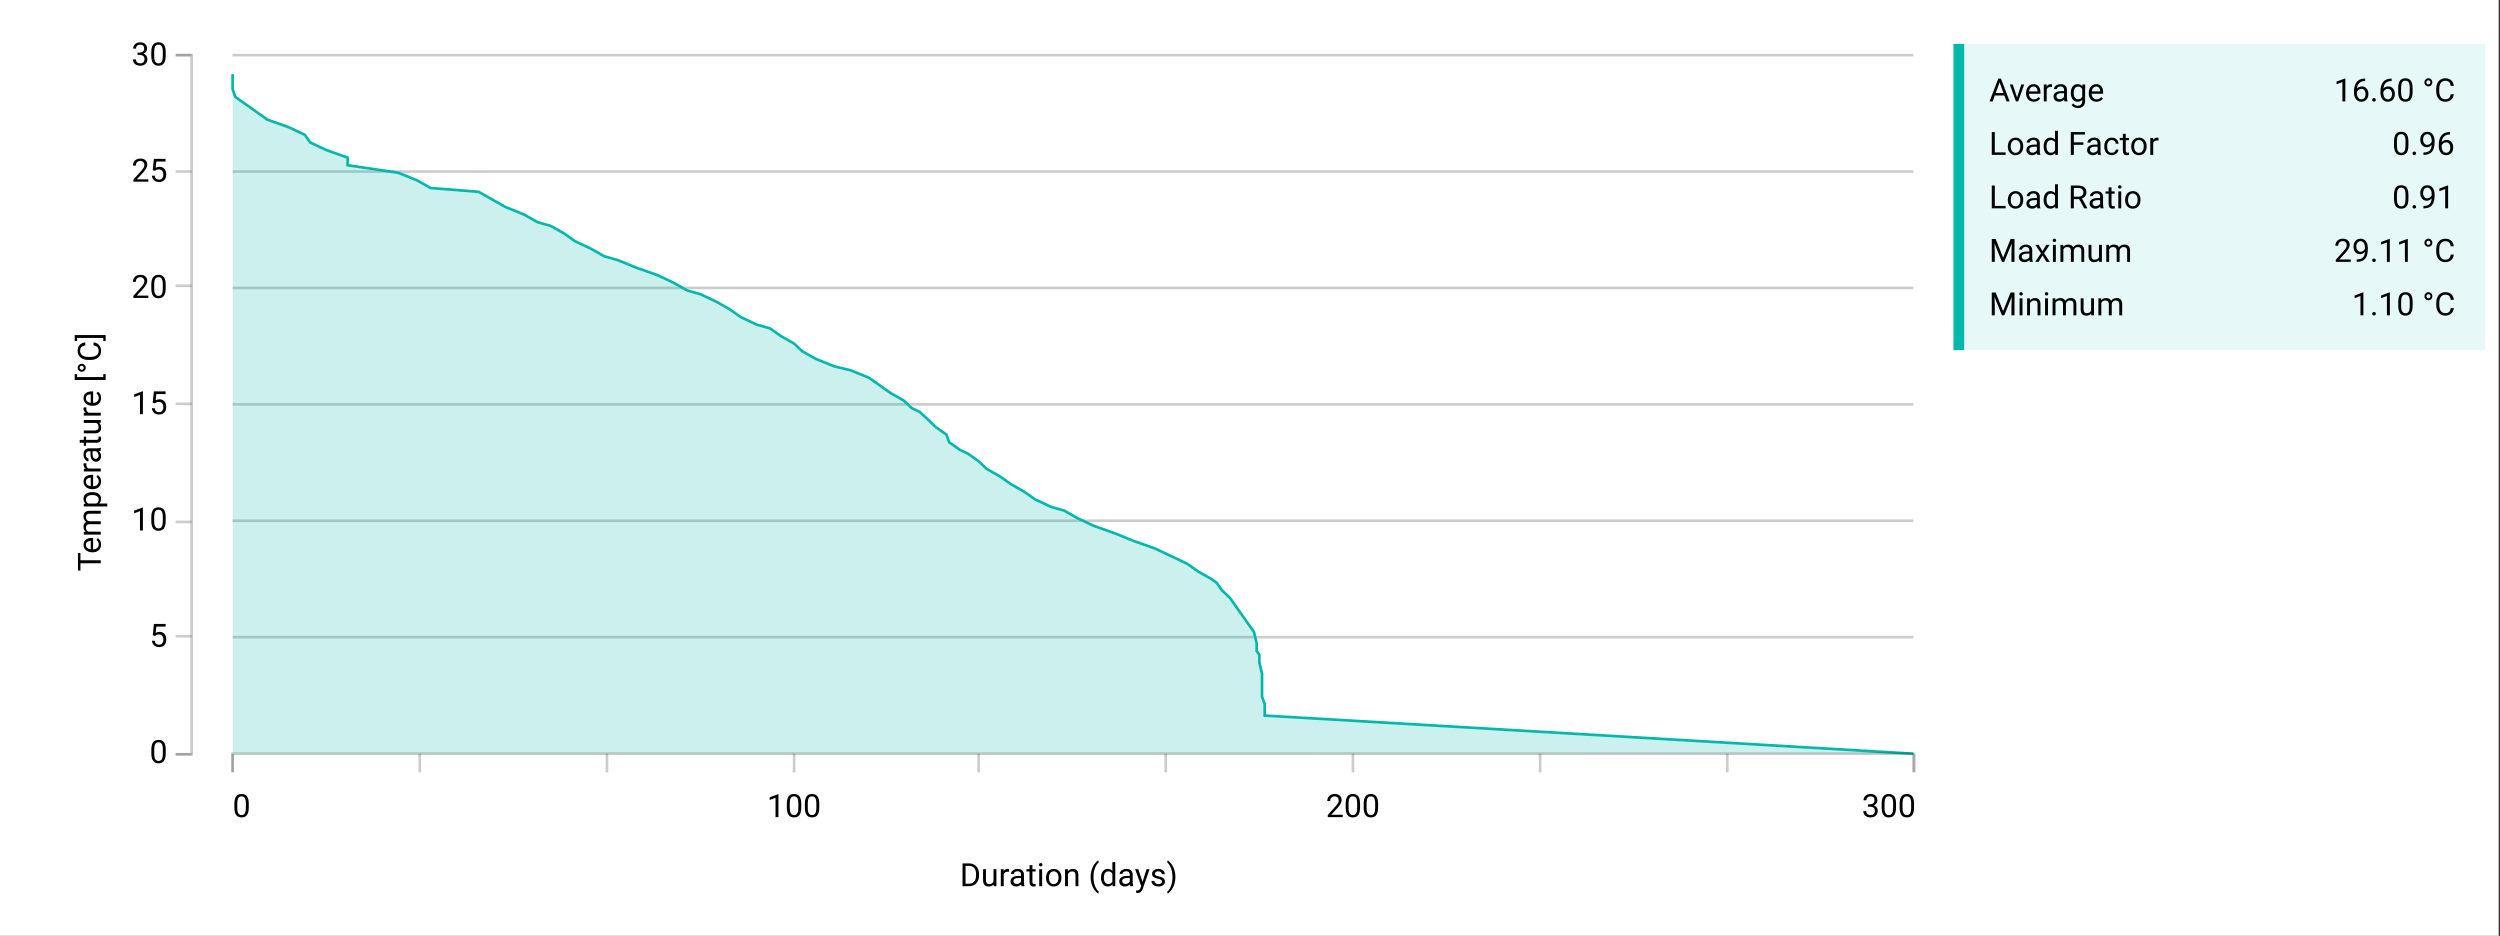 <?xml version="1.0" encoding="UTF-8" standalone="no"?>
<!DOCTYPE svg PUBLIC "-//W3C//DTD SVG 1.1//EN" "http://www.w3.org/Graphics/SVG/1.1/DTD/svg11.dtd">
<svg width="100%" height="100%" viewBox="0 0 935 350" version="1.1" xmlns="http://www.w3.org/2000/svg" xmlns:xlink="http://www.w3.org/1999/xlink" xml:space="preserve" xmlns:serif="http://www.serif.com/" style="fill-rule:evenodd;clip-rule:evenodd;">
    <rect x="0" y="0" width="935" height="350" fill="#333333" stroke="none"/>
    <rect x="0" y="0" width="934.5" height="350" style="fill:white;"/>
    <g>
        <g transform="matrix(1,0,0,1,0,6.427)">
            <path d="M86.984,14.196L715.6,14.196" style="fill:none;fill-rule:nonzero;stroke:black;stroke-opacity:0.2;stroke-width:1px;"/>
        </g>
        <g transform="matrix(1,0,0,1,0,6.427)">
            <path d="M86.984,57.731L715.6,57.731" style="fill:none;fill-rule:nonzero;stroke:black;stroke-opacity:0.2;stroke-width:1px;"/>
        </g>
        <g transform="matrix(1,0,0,1,0,6.427)">
            <path d="M86.984,101.265L715.6,101.265" style="fill:none;fill-rule:nonzero;stroke:black;stroke-opacity:0.2;stroke-width:1px;"/>
        </g>
        <g transform="matrix(1,0,0,1,0,6.427)">
            <path d="M86.984,144.8L715.6,144.8" style="fill:none;fill-rule:nonzero;stroke:black;stroke-opacity:0.2;stroke-width:1px;"/>
        </g>
        <g transform="matrix(1,0,0,1,0,6.427)">
            <path d="M86.984,188.335L715.6,188.335" style="fill:none;fill-rule:nonzero;stroke:black;stroke-opacity:0.2;stroke-width:1px;"/>
        </g>
        <g transform="matrix(1,0,0,1,0,6.427)">
            <path d="M86.984,231.868L715.6,231.868" style="fill:none;fill-rule:nonzero;stroke:black;stroke-opacity:0.2;stroke-width:1px;"/>
        </g>
    </g>
    <g transform="matrix(1,0,0,1,0,6.427)">
        <g>
            <path d="M87,21.294L87,26.973L88,29.812L100,38.329L108,41.168L114,44.007L116,46.846L122,49.685L130,52.524L130,55.363L149,58.202L156,61.041L161,63.88L179,65.299L189,70.977L196,73.816L201,76.655L206,78.074L211,80.913L215,83.752L221,86.591L226,89.43L231,90.85L238,93.689L246,96.528L252,99.367L257,102.206L262,103.625L268,106.464L273,109.303L277,112.142L283,114.981L288,116.4L292,119.239L297,122.078L300,124.917L305,127.756L312,130.595L318,132.014L325,134.853L333,140.531L338,143.37L341,146.209L344,147.628L350,153.306L354,156.145L355,158.984L359,161.823L362,163.243L366,166.082L369,168.921L374,171.76L378,174.599L383,177.438L387,180.277L393,183.116L398,184.536L403,187.375L409,190.215L417,193.054L424,195.893L432,198.733L438,201.572L444,204.412L448,207.251L453,210.09L455,211.51L457,214.349L460,217.189L464,222.867L466,225.707L467,227.126L469,229.966L470,234.225L470,237.064L471,238.484L471,241.323L472,245.582L472,254.1L473,256.94L473,261.199L715.6,275.462L473,275.403L87,275.403L87,21.294Z" style="fill:rgb(1,184,170);fill-opacity:0.2;fill-rule:nonzero;"/>
        </g>
    </g>
    <g transform="matrix(1,0,0,1,0,6.427)">
        <g>
            <path d="M87,21.294L87,26.973L88,29.812L100,38.329L108,41.168L114,44.007L116,46.846L122,49.685L130,52.524L130,55.363L149,58.202L156,61.041L161,63.88L179,65.299L189,70.977L196,73.816L201,76.655L206,78.074L211,80.913L215,83.752L221,86.591L226,89.43L231,90.85L238,93.689L246,96.528L252,99.367L257,102.206L262,103.625L268,106.464L273,109.303L277,112.142L283,114.981L288,116.4L292,119.239L297,122.078L300,124.917L305,127.756L312,130.595L318,132.014L325,134.853L333,140.531L338,143.37L341,146.209L344,147.628L350,153.306L354,156.145L355,158.984L359,161.823L362,163.243L366,166.082L369,168.921L374,171.76L378,174.599L383,177.438L387,180.277L393,183.116L398,184.536L403,187.375L409,190.215L417,193.054L424,195.893L432,198.733L438,201.572L444,204.412L448,207.251L453,210.09L455,211.51L457,214.349L460,217.189L464,222.867L466,225.707L467,227.126L469,229.966L470,234.225L470,237.064L471,238.484L471,241.323L472,245.582L472,254.1L473,256.94L473,261.199L715.6,275.462" style="fill:none;fill-rule:nonzero;stroke:rgb(1,184,170);stroke-width:1px;stroke-miterlimit:10;"/>
        </g>
    </g>
    <g transform="matrix(1,0,0,1,0,6.427)">
        <path d="M71.683,275.67L65.683,275.67" style="fill:none;fill-rule:nonzero;stroke:black;stroke-opacity:0.2;stroke-width:1px;"/>
    </g>
    <g transform="matrix(1,0,0,1,55.927,285.366)">
        <path d="M6.059,-3.639C6.059,-2.369 5.842,-1.426 5.408,-0.809C4.975,-0.191 4.297,0.117 3.375,0.117C2.465,0.117 1.791,-0.185 1.354,-0.788C0.916,-1.392 0.689,-2.293 0.674,-3.492L0.674,-4.939C0.674,-6.193 0.891,-7.125 1.324,-7.734C1.758,-8.344 2.438,-8.648 3.363,-8.648C4.281,-8.648 4.957,-8.354 5.391,-7.767C5.824,-7.179 6.047,-6.271 6.059,-5.045L6.059,-3.639ZM4.975,-5.121C4.975,-6.039 4.846,-6.708 4.588,-7.128C4.33,-7.548 3.922,-7.758 3.363,-7.758C2.809,-7.758 2.404,-7.549 2.15,-7.131C1.896,-6.713 1.766,-6.07 1.758,-5.203L1.758,-3.469C1.758,-2.547 1.892,-1.866 2.159,-1.427C2.427,-0.987 2.832,-0.768 3.375,-0.768C3.91,-0.768 4.308,-0.975 4.567,-1.389C4.827,-1.803 4.963,-2.455 4.975,-3.346L4.975,-5.121ZM1.207,-47.761L1.641,-52.015L6.012,-52.015L6.012,-51.013L2.561,-51.013L2.303,-48.687C2.721,-48.933 3.195,-49.056 3.727,-49.056C4.504,-49.056 5.121,-48.799 5.578,-48.285C6.035,-47.771 6.264,-47.077 6.264,-46.202C6.264,-45.323 6.026,-44.631 5.552,-44.125C5.077,-43.619 4.414,-43.366 3.563,-43.366C2.809,-43.366 2.193,-43.575 1.717,-43.993C1.24,-44.411 0.969,-44.989 0.902,-45.728L1.928,-45.728C1.994,-45.239 2.168,-44.871 2.449,-44.623C2.73,-44.375 3.102,-44.251 3.563,-44.251C4.066,-44.251 4.462,-44.423 4.749,-44.767C5.036,-45.11 5.18,-45.585 5.18,-46.19C5.18,-46.761 5.024,-47.219 4.714,-47.564C4.403,-47.91 3.99,-48.083 3.475,-48.083C3.002,-48.083 2.631,-47.979 2.361,-47.772L2.074,-47.538L1.207,-47.761ZM-2.484,-86.968L-3.574,-86.968L-3.574,-94.192L-5.76,-93.39L-5.76,-94.374L-2.654,-95.54L-2.484,-95.54L-2.484,-86.968ZM6.041,-90.606C6.041,-89.337 5.824,-88.394 5.391,-87.776C4.957,-87.159 4.279,-86.851 3.357,-86.851C2.447,-86.851 1.773,-87.152 1.336,-87.756C0.898,-88.359 0.672,-89.261 0.656,-90.46L0.656,-91.907C0.656,-93.161 0.873,-94.093 1.307,-94.702C1.74,-95.312 2.42,-95.616 3.346,-95.616C4.264,-95.616 4.939,-95.322 5.373,-94.734C5.807,-94.147 6.029,-93.239 6.041,-92.013L6.041,-90.606ZM4.957,-92.089C4.957,-93.007 4.828,-93.676 4.57,-94.096C4.312,-94.516 3.904,-94.726 3.346,-94.726C2.791,-94.726 2.387,-94.517 2.133,-94.099C1.879,-93.681 1.748,-93.038 1.74,-92.171L1.74,-90.437C1.74,-89.515 1.874,-88.834 2.142,-88.395C2.409,-87.955 2.814,-87.735 3.357,-87.735C3.893,-87.735 4.29,-87.942 4.55,-88.356C4.81,-88.771 4.945,-89.423 4.957,-90.314L4.957,-92.089ZM-2.484,-130.452L-3.574,-130.452L-3.574,-137.677L-5.76,-136.874L-5.76,-137.858L-2.654,-139.024L-2.484,-139.024L-2.484,-130.452ZM1.189,-134.73L1.623,-138.983L5.994,-138.983L5.994,-137.981L2.543,-137.981L2.285,-135.655C2.703,-135.901 3.178,-136.024 3.709,-136.024C4.486,-136.024 5.103,-135.768 5.561,-135.254C6.018,-134.74 6.246,-134.046 6.246,-133.171C6.246,-132.292 6.009,-131.6 5.534,-131.094C5.06,-130.588 4.396,-130.335 3.545,-130.335C2.791,-130.335 2.176,-130.544 1.699,-130.962C1.223,-131.38 0.951,-131.958 0.885,-132.696L1.91,-132.696C1.977,-132.208 2.15,-131.84 2.432,-131.592C2.713,-131.344 3.084,-131.22 3.545,-131.22C4.049,-131.22 4.444,-131.392 4.731,-131.735C5.019,-132.079 5.162,-132.554 5.162,-133.159C5.162,-133.73 5.007,-134.188 4.696,-134.533C4.386,-134.879 3.973,-135.052 3.457,-135.052C2.984,-135.052 2.613,-134.948 2.344,-134.741L2.057,-134.507L1.189,-134.73ZM-0.457,-173.936L-6.047,-173.936L-6.047,-174.715L-3.094,-177.996C-2.656,-178.492 -2.355,-178.896 -2.189,-179.206C-2.023,-179.517 -1.939,-179.838 -1.939,-180.17C-1.939,-180.615 -2.074,-180.981 -2.344,-181.266C-2.613,-181.551 -2.973,-181.693 -3.422,-181.693C-3.961,-181.693 -4.38,-181.54 -4.679,-181.233C-4.978,-180.927 -5.127,-180.5 -5.127,-179.953L-6.211,-179.953C-6.211,-180.738 -5.958,-181.373 -5.452,-181.857C-4.946,-182.342 -4.27,-182.584 -3.422,-182.584C-2.629,-182.584 -2.002,-182.376 -1.541,-181.96C-1.08,-181.544 -0.85,-180.99 -0.85,-180.299C-0.85,-179.459 -1.385,-178.459 -2.455,-177.299L-4.74,-174.82L-0.457,-174.82L-0.457,-173.936ZM6.041,-177.574C6.041,-176.305 5.824,-175.361 5.391,-174.744C4.957,-174.127 4.279,-173.818 3.357,-173.818C2.447,-173.818 1.773,-174.12 1.336,-174.724C0.898,-175.327 0.672,-176.229 0.656,-177.428L0.656,-178.875C0.656,-180.129 0.873,-181.061 1.307,-181.67C1.74,-182.279 2.42,-182.584 3.346,-182.584C4.264,-182.584 4.939,-182.29 5.373,-181.702C5.807,-181.114 6.029,-180.207 6.041,-178.981L6.041,-177.574ZM4.957,-179.057C4.957,-179.975 4.828,-180.644 4.57,-181.064C4.312,-181.483 3.904,-181.693 3.346,-181.693C2.791,-181.693 2.387,-181.484 2.133,-181.066C1.879,-180.648 1.748,-180.006 1.74,-179.139L1.74,-177.404C1.74,-176.482 1.874,-175.802 2.142,-175.362C2.409,-174.923 2.814,-174.703 3.357,-174.703C3.893,-174.703 4.29,-174.91 4.55,-175.324C4.81,-175.738 4.945,-176.391 4.957,-177.281L4.957,-179.057ZM-0.457,-217.419L-6.047,-217.419L-6.047,-218.198L-3.094,-221.48C-2.656,-221.976 -2.355,-222.379 -2.189,-222.69C-2.023,-223 -1.939,-223.321 -1.939,-223.653C-1.939,-224.099 -2.074,-224.464 -2.344,-224.749C-2.613,-225.034 -2.973,-225.177 -3.422,-225.177C-3.961,-225.177 -4.38,-225.023 -4.679,-224.717C-4.978,-224.41 -5.127,-223.983 -5.127,-223.437L-6.211,-223.437C-6.211,-224.222 -5.958,-224.857 -5.452,-225.341C-4.946,-225.825 -4.27,-226.067 -3.422,-226.067C-2.629,-226.067 -2.002,-225.859 -1.541,-225.443C-1.08,-225.027 -0.85,-224.474 -0.85,-223.782C-0.85,-222.942 -1.385,-221.942 -2.455,-220.782L-4.74,-218.304L-0.457,-218.304L-0.457,-217.419ZM1.189,-221.696L1.623,-225.95L5.994,-225.95L5.994,-224.948L2.543,-224.948L2.285,-222.622C2.703,-222.868 3.178,-222.991 3.709,-222.991C4.486,-222.991 5.103,-222.734 5.561,-222.221C6.018,-221.707 6.246,-221.013 6.246,-220.138C6.246,-219.259 6.009,-218.566 5.534,-218.061C5.06,-217.555 4.396,-217.302 3.545,-217.302C2.791,-217.302 2.176,-217.511 1.699,-217.929C1.223,-218.347 0.951,-218.925 0.885,-219.663L1.91,-219.663C1.977,-219.175 2.15,-218.807 2.432,-218.559C2.713,-218.311 3.084,-218.187 3.545,-218.187C4.049,-218.187 4.444,-218.358 4.731,-218.702C5.019,-219.046 5.162,-219.521 5.162,-220.126C5.162,-220.696 5.007,-221.154 4.696,-221.5C4.386,-221.846 3.973,-222.019 3.457,-222.019C2.984,-222.019 2.613,-221.915 2.344,-221.708L2.057,-221.474L1.189,-221.696ZM-4.471,-265.696L-3.656,-265.696C-3.145,-265.704 -2.742,-265.839 -2.449,-266.101C-2.156,-266.362 -2.01,-266.716 -2.01,-267.161C-2.01,-268.161 -2.508,-268.661 -3.504,-268.661C-3.973,-268.661 -4.347,-268.527 -4.626,-268.26C-4.905,-267.992 -5.045,-267.638 -5.045,-267.196L-6.129,-267.196C-6.129,-267.872 -5.882,-268.434 -5.388,-268.881C-4.894,-269.328 -4.266,-269.552 -3.504,-269.552C-2.699,-269.552 -2.068,-269.339 -1.611,-268.913C-1.154,-268.487 -0.926,-267.896 -0.926,-267.138C-0.926,-266.767 -1.046,-266.407 -1.286,-266.06C-1.526,-265.712 -1.854,-265.452 -2.268,-265.28C-1.799,-265.132 -1.437,-264.886 -1.181,-264.542C-0.925,-264.198 -0.797,-263.778 -0.797,-263.282C-0.797,-262.517 -1.047,-261.909 -1.547,-261.46C-2.047,-261.011 -2.697,-260.786 -3.498,-260.786C-4.299,-260.786 -4.95,-261.003 -5.452,-261.437C-5.954,-261.87 -6.205,-262.442 -6.205,-263.153L-5.115,-263.153C-5.115,-262.704 -4.969,-262.345 -4.676,-262.075C-4.383,-261.806 -3.99,-261.671 -3.498,-261.671C-2.975,-261.671 -2.574,-261.808 -2.297,-262.081C-2.02,-262.355 -1.881,-262.747 -1.881,-263.259C-1.881,-263.755 -2.033,-264.136 -2.338,-264.401C-2.643,-264.667 -3.082,-264.804 -3.656,-264.812L-4.471,-264.812L-4.471,-265.696ZM6.041,-264.542C6.041,-263.273 5.824,-262.329 5.391,-261.712C4.957,-261.095 4.279,-260.786 3.357,-260.786C2.447,-260.786 1.773,-261.088 1.336,-261.691C0.898,-262.295 0.672,-263.196 0.656,-264.396L0.656,-265.843C0.656,-267.097 0.873,-268.028 1.307,-268.638C1.74,-269.247 2.42,-269.552 3.346,-269.552C4.264,-269.552 4.939,-269.258 5.373,-268.67C5.807,-268.082 6.029,-267.175 6.041,-265.948L6.041,-264.542ZM4.957,-266.024C4.957,-266.942 4.828,-267.611 4.57,-268.031C4.312,-268.451 3.904,-268.661 3.346,-268.661C2.791,-268.661 2.387,-268.452 2.133,-268.034C1.879,-267.616 1.748,-266.974 1.74,-266.107L1.74,-264.372C1.74,-263.45 1.874,-262.77 2.142,-262.33C2.409,-261.891 2.814,-261.671 3.357,-261.671C3.893,-261.671 4.29,-261.878 4.55,-262.292C4.81,-262.706 4.945,-263.358 4.957,-264.249L4.957,-266.024ZM-25.845,-78.561L-25.845,-75.818L-18.239,-75.818L-18.239,-74.699L-25.845,-74.699L-25.845,-71.963L-26.771,-71.963L-26.771,-78.561L-25.845,-78.561ZM-18.122,-81.707C-18.122,-80.848 -18.404,-80.148 -18.969,-79.609C-19.533,-79.07 -20.288,-78.801 -21.233,-78.801L-21.433,-78.801C-22.062,-78.801 -22.623,-78.921 -23.117,-79.161C-23.611,-79.401 -23.998,-79.737 -24.277,-80.169C-24.557,-80.601 -24.696,-81.068 -24.696,-81.572C-24.696,-82.397 -24.425,-83.037 -23.882,-83.494C-23.339,-83.951 -22.562,-84.18 -21.55,-84.18L-21.099,-84.18L-21.099,-79.885C-20.474,-79.9 -19.969,-80.083 -19.584,-80.433C-19.199,-80.782 -19.007,-81.227 -19.007,-81.766C-19.007,-82.148 -19.085,-82.473 -19.241,-82.738C-19.398,-83.004 -19.605,-83.236 -19.862,-83.436L-19.347,-84.098C-18.53,-83.566 -18.122,-82.77 -18.122,-81.707ZM-23.806,-81.572C-23.806,-81.135 -23.647,-80.768 -23.328,-80.471C-23.01,-80.174 -22.564,-79.99 -21.989,-79.92L-21.989,-83.096L-22.071,-83.096C-22.622,-83.064 -23.049,-82.916 -23.352,-82.65C-23.654,-82.385 -23.806,-82.025 -23.806,-81.572ZM-24.579,-86.453L-23.876,-86.482C-24.423,-86.947 -24.696,-87.574 -24.696,-88.363C-24.696,-89.25 -24.356,-89.854 -23.677,-90.174C-23.981,-90.385 -24.228,-90.659 -24.415,-90.997C-24.603,-91.335 -24.696,-91.734 -24.696,-92.195C-24.696,-93.586 -23.96,-94.293 -22.487,-94.316L-18.239,-94.316L-18.239,-93.232L-22.423,-93.232C-22.876,-93.232 -23.215,-93.129 -23.439,-92.922C-23.664,-92.715 -23.776,-92.367 -23.776,-91.879C-23.776,-91.477 -23.656,-91.143 -23.416,-90.877C-23.176,-90.611 -22.853,-90.457 -22.446,-90.414L-18.239,-90.414L-18.239,-89.324L-22.394,-89.324C-23.315,-89.324 -23.776,-88.873 -23.776,-87.971C-23.776,-87.26 -23.474,-86.773 -22.868,-86.512L-18.239,-86.512L-18.239,-85.428L-24.579,-85.428L-24.579,-86.453ZM-21.339,-101.307C-20.374,-101.307 -19.597,-101.086 -19.007,-100.645C-18.417,-100.203 -18.122,-99.605 -18.122,-98.852C-18.122,-98.082 -18.366,-97.477 -18.855,-97.035L-15.802,-97.035L-15.802,-95.951L-24.579,-95.951L-24.579,-96.941L-23.876,-96.994C-24.423,-97.436 -24.696,-98.049 -24.696,-98.834C-24.696,-99.596 -24.409,-100.198 -23.835,-100.642C-23.261,-101.085 -22.462,-101.307 -21.439,-101.307L-21.339,-101.307ZM-21.462,-100.223C-22.177,-100.223 -22.741,-100.07 -23.155,-99.766C-23.569,-99.461 -23.776,-99.043 -23.776,-98.512C-23.776,-97.855 -23.485,-97.363 -22.903,-97.035L-19.874,-97.035C-19.296,-97.359 -19.007,-97.855 -19.007,-98.523C-19.007,-99.043 -19.213,-99.456 -19.625,-99.763C-20.037,-100.069 -20.649,-100.223 -21.462,-100.223ZM-18.122,-105.314C-18.122,-104.455 -18.404,-103.756 -18.969,-103.217C-19.533,-102.678 -20.288,-102.408 -21.233,-102.408L-21.433,-102.408C-22.062,-102.408 -22.623,-102.528 -23.117,-102.769C-23.611,-103.009 -23.998,-103.345 -24.277,-103.776C-24.557,-104.208 -24.696,-104.676 -24.696,-105.18C-24.696,-106.004 -24.425,-106.645 -23.882,-107.102C-23.339,-107.559 -22.562,-107.787 -21.55,-107.787L-21.099,-107.787L-21.099,-103.492C-20.474,-103.508 -19.969,-103.69 -19.584,-104.04C-19.199,-104.39 -19.007,-104.834 -19.007,-105.373C-19.007,-105.756 -19.085,-106.08 -19.241,-106.346C-19.398,-106.611 -19.605,-106.844 -19.862,-107.043L-19.347,-107.705C-18.53,-107.174 -18.122,-106.377 -18.122,-105.314ZM-23.806,-105.18C-23.806,-104.742 -23.647,-104.375 -23.328,-104.078C-23.01,-103.781 -22.564,-103.598 -21.989,-103.527L-21.989,-106.703L-22.071,-106.703C-22.622,-106.672 -23.049,-106.523 -23.352,-106.258C-23.654,-105.992 -23.806,-105.633 -23.806,-105.18ZM-23.606,-112.105C-23.634,-111.941 -23.648,-111.764 -23.648,-111.572C-23.648,-110.861 -23.345,-110.379 -22.739,-110.125L-18.239,-110.125L-18.239,-109.041L-24.579,-109.041L-24.579,-110.096L-23.847,-110.113C-24.413,-110.469 -24.696,-110.973 -24.696,-111.625C-24.696,-111.836 -24.669,-111.996 -24.614,-112.105L-23.606,-112.105ZM-18.239,-116.781C-18.364,-116.719 -18.587,-116.668 -18.907,-116.629C-18.384,-116.125 -18.122,-115.523 -18.122,-114.824C-18.122,-114.199 -18.299,-113.687 -18.652,-113.286C-19.006,-112.886 -19.454,-112.686 -19.997,-112.686C-20.657,-112.686 -21.17,-112.937 -21.535,-113.438C-21.9,-113.94 -22.083,-114.647 -22.083,-115.557L-22.083,-116.611L-22.581,-116.611C-22.96,-116.611 -23.262,-116.498 -23.486,-116.272C-23.711,-116.045 -23.823,-115.711 -23.823,-115.27C-23.823,-114.883 -23.726,-114.559 -23.53,-114.297C-23.335,-114.035 -23.099,-113.904 -22.821,-113.904L-22.821,-112.814C-23.138,-112.814 -23.443,-112.927 -23.738,-113.151C-24.033,-113.376 -24.267,-113.681 -24.439,-114.065C-24.61,-114.45 -24.696,-114.873 -24.696,-115.334C-24.696,-116.064 -24.514,-116.637 -24.148,-117.051C-23.783,-117.465 -23.28,-117.68 -22.64,-117.695L-19.722,-117.695C-19.14,-117.695 -18.677,-117.77 -18.333,-117.918L-18.239,-117.918L-18.239,-116.781ZM-19.065,-114.982C-19.065,-115.322 -19.153,-115.645 -19.329,-115.949C-19.505,-116.254 -19.733,-116.475 -20.015,-116.611L-21.315,-116.611L-21.315,-115.762C-21.315,-114.434 -20.927,-113.77 -20.149,-113.77C-19.81,-113.77 -19.544,-113.883 -19.353,-114.109C-19.161,-114.336 -19.065,-114.627 -19.065,-114.982ZM-26.114,-120.865L-24.579,-120.865L-24.579,-122.049L-23.741,-122.049L-23.741,-120.865L-19.81,-120.865C-19.556,-120.865 -19.365,-120.918 -19.238,-121.023C-19.111,-121.129 -19.048,-121.309 -19.048,-121.563C-19.048,-121.688 -19.071,-121.859 -19.118,-122.078L-18.239,-122.078C-18.161,-121.793 -18.122,-121.516 -18.122,-121.246C-18.122,-120.762 -18.269,-120.397 -18.562,-120.15C-18.855,-119.904 -19.271,-119.781 -19.81,-119.781L-23.741,-119.781L-23.741,-118.627L-24.579,-118.627L-24.579,-119.781L-26.114,-119.781L-26.114,-120.865ZM-18.866,-127.229C-18.37,-126.807 -18.122,-126.188 -18.122,-125.371C-18.122,-124.695 -18.318,-124.181 -18.711,-123.827C-19.104,-123.474 -19.685,-123.295 -20.454,-123.291L-24.579,-123.291L-24.579,-124.375L-20.483,-124.375C-19.523,-124.375 -19.042,-124.766 -19.042,-125.547C-19.042,-126.375 -19.351,-126.926 -19.968,-127.199L-24.579,-127.199L-24.579,-128.283L-18.239,-128.283L-18.239,-127.252L-18.866,-127.229ZM-23.606,-132.994C-23.634,-132.83 -23.648,-132.652 -23.648,-132.461C-23.648,-131.75 -23.345,-131.268 -22.739,-131.014L-18.239,-131.014L-18.239,-129.93L-24.579,-129.93L-24.579,-130.984L-23.847,-131.002C-24.413,-131.357 -24.696,-131.861 -24.696,-132.514C-24.696,-132.725 -24.669,-132.885 -24.614,-132.994L-23.606,-132.994ZM-18.122,-136.51C-18.122,-135.65 -18.404,-134.951 -18.969,-134.412C-19.533,-133.873 -20.288,-133.604 -21.233,-133.604L-21.433,-133.604C-22.062,-133.604 -22.623,-133.724 -23.117,-133.964C-23.611,-134.204 -23.998,-134.54 -24.277,-134.972C-24.557,-135.403 -24.696,-135.871 -24.696,-136.375C-24.696,-137.199 -24.425,-137.84 -23.882,-138.297C-23.339,-138.754 -22.562,-138.982 -21.55,-138.982L-21.099,-138.982L-21.099,-134.688C-20.474,-134.703 -19.969,-134.886 -19.584,-135.235C-19.199,-135.585 -19.007,-136.029 -19.007,-136.568C-19.007,-136.951 -19.085,-137.275 -19.241,-137.541C-19.398,-137.807 -19.605,-138.039 -19.862,-138.238L-19.347,-138.9C-18.53,-138.369 -18.122,-137.572 -18.122,-136.51ZM-23.806,-136.375C-23.806,-135.938 -23.647,-135.57 -23.328,-135.273C-23.01,-134.977 -22.564,-134.793 -21.989,-134.723L-21.989,-137.898L-22.071,-137.898C-22.622,-137.867 -23.049,-137.719 -23.352,-137.453C-23.654,-137.188 -23.806,-136.828 -23.806,-136.375ZM-27.099,-145.451L-27.099,-144.332L-17.302,-144.332L-17.302,-145.451L-16.411,-145.451L-16.411,-143.242L-27.989,-143.242L-27.989,-145.451L-27.099,-145.451ZM-25.364,-146.33C-25.771,-146.33 -26.126,-146.476 -26.431,-146.767C-26.735,-147.058 -26.888,-147.41 -26.888,-147.824C-26.888,-148.23 -26.736,-148.577 -26.434,-148.864C-26.131,-149.151 -25.774,-149.295 -25.364,-149.295C-24.95,-149.295 -24.597,-149.151 -24.304,-148.864C-24.011,-148.577 -23.864,-148.23 -23.864,-147.824C-23.864,-147.414 -24.011,-147.063 -24.304,-146.77C-24.597,-146.477 -24.95,-146.33 -25.364,-146.33ZM-24.614,-147.824C-24.614,-148.035 -24.684,-148.213 -24.822,-148.357C-24.961,-148.502 -25.142,-148.574 -25.364,-148.574C-25.591,-148.574 -25.777,-148.502 -25.924,-148.357C-26.07,-148.213 -26.144,-148.035 -26.144,-147.824C-26.144,-147.609 -26.066,-147.429 -25.912,-147.282C-25.758,-147.136 -25.575,-147.063 -25.364,-147.063C-25.153,-147.063 -24.976,-147.136 -24.831,-147.282C-24.687,-147.429 -24.614,-147.609 -24.614,-147.824ZM-20.946,-157.316C-20.044,-157.211 -19.348,-156.878 -18.857,-156.317C-18.367,-155.757 -18.122,-155.012 -18.122,-154.082C-18.122,-153.074 -18.483,-152.267 -19.206,-151.659C-19.929,-151.052 -20.896,-150.748 -22.106,-150.748L-22.927,-150.748C-23.72,-150.748 -24.417,-150.89 -25.019,-151.173C-25.62,-151.456 -26.082,-151.857 -26.404,-152.377C-26.727,-152.897 -26.888,-153.498 -26.888,-154.182C-26.888,-155.088 -26.635,-155.814 -26.129,-156.361C-25.623,-156.908 -24.923,-157.227 -24.028,-157.316L-24.028,-156.186C-24.708,-156.088 -25.2,-155.876 -25.505,-155.55C-25.81,-155.224 -25.962,-154.768 -25.962,-154.182C-25.962,-153.463 -25.696,-152.899 -25.165,-152.491C-24.634,-152.083 -23.878,-151.879 -22.898,-151.879L-22.071,-151.879C-21.146,-151.879 -20.409,-152.072 -19.862,-152.459C-19.315,-152.846 -19.042,-153.387 -19.042,-154.082C-19.042,-154.707 -19.184,-155.187 -19.467,-155.521C-19.75,-155.855 -20.243,-156.076 -20.946,-156.186L-20.946,-157.316ZM-27.989,-157.844L-27.989,-160.059L-16.411,-160.059L-16.411,-157.844L-17.302,-157.844L-17.302,-158.975L-27.099,-158.975L-27.099,-157.844L-27.989,-157.844Z"/>
    </g>
    <g transform="matrix(1,0,0,1,0,6.427)">
        <path d="M71.683,231.512L65.683,231.512" style="fill:none;fill-rule:nonzero;stroke:black;stroke-opacity:0.2;stroke-width:1px;"/>
    </g>
    <g transform="matrix(1,0,0,1,0,6.427)">
        <path d="M71.683,188.779L65.683,188.779" style="fill:none;fill-rule:nonzero;stroke:black;stroke-opacity:0.2;stroke-width:1px;"/>
    </g>
    <g transform="matrix(1,0,0,1,0,6.427)">
        <path d="M71.683,144.622L65.683,144.622" style="fill:none;fill-rule:nonzero;stroke:black;stroke-opacity:0.2;stroke-width:1px;"/>
    </g>
    <g transform="matrix(1,0,0,1,0,6.427)">
        <path d="M71.683,100.464L65.683,100.464" style="fill:none;fill-rule:nonzero;stroke:black;stroke-opacity:0.2;stroke-width:1px;"/>
    </g>
    <g transform="matrix(1,0,0,1,0,6.427)">
        <path d="M71.683,57.731L65.683,57.731" style="fill:none;fill-rule:nonzero;stroke:black;stroke-opacity:0.2;stroke-width:1px;"/>
    </g>
    <g transform="matrix(1,0,0,1,0,6.427)">
        <path d="M71.683,14.196L65.683,14.196" style="fill:none;fill-rule:nonzero;stroke:black;stroke-opacity:0.2;stroke-width:1px;"/>
    </g>
    <g transform="matrix(1,0,0,1,0,6.427)">
        <path d="M65.683,14.196L71.683,14.196L71.683,275.67L65.683,275.67" style="fill:none;fill-rule:nonzero;stroke:black;stroke-opacity:0.2;stroke-width:1px;"/>
    </g>
    <g transform="matrix(1,0,0,1,0,6.427)">
        <path d="M87,275.471L87,282.407" style="fill:none;fill-rule:nonzero;stroke:black;stroke-opacity:0.2;stroke-width:1px;"/>
    </g>
    <g transform="matrix(1,0,0,1,0,6.427)">
        <path d="M157,275.471L157,282.407" style="fill:none;fill-rule:nonzero;stroke:black;stroke-opacity:0.2;stroke-width:1px;"/>
    </g>
    <g transform="matrix(1,0,0,1,0,6.427)">
        <path d="M227,275.471L227,282.407" style="fill:none;fill-rule:nonzero;stroke:black;stroke-opacity:0.2;stroke-width:1px;"/>
    </g>
    <g transform="matrix(1,0,0,1,0,6.427)">
        <path d="M297,275.471L297,282.407" style="fill:none;fill-rule:nonzero;stroke:black;stroke-opacity:0.2;stroke-width:1px;"/>
    </g>
    <g transform="matrix(1,0,0,1,0,6.427)">
        <path d="M366,275.471L366,282.407" style="fill:none;fill-rule:nonzero;stroke:black;stroke-opacity:0.2;stroke-width:1px;"/>
    </g>
    <g transform="matrix(1,0,0,1,0,6.427)">
        <path d="M436,275.471L436,282.407" style="fill:none;fill-rule:nonzero;stroke:black;stroke-opacity:0.2;stroke-width:1px;"/>
    </g>
    <g transform="matrix(1,0,0,1,0,6.427)">
        <path d="M506,275.471L506,282.407" style="fill:none;fill-rule:nonzero;stroke:black;stroke-opacity:0.2;stroke-width:1px;"/>
    </g>
    <g transform="matrix(1,0,0,1,0,6.427)">
        <path d="M576,275.471L576,282.407" style="fill:none;fill-rule:nonzero;stroke:black;stroke-opacity:0.2;stroke-width:1px;"/>
    </g>
    <g transform="matrix(1,0,0,1,0,6.427)">
        <path d="M646,275.471L646,282.407" style="fill:none;fill-rule:nonzero;stroke:black;stroke-opacity:0.2;stroke-width:1px;"/>
    </g>
    <g transform="matrix(1,0,0,1,0,6.427)">
        <path d="M716,275.471L716,282.407" style="fill:none;fill-rule:nonzero;stroke:black;stroke-opacity:0.2;stroke-width:1px;"/>
    </g>
    <g transform="matrix(1,0,0,1,0,6.427)">
        <path d="M86.984,282.407L86.984,275.47L715.6,275.47L715.6,282.407" style="fill:none;fill-rule:nonzero;stroke:black;stroke-opacity:0.2;stroke-width:1px;"/>
    </g>
    <g transform="matrix(1,0,0,1,358.998,331.432)">
        <path d="M0.99,0L0.99,-8.531L3.398,-8.531C4.141,-8.531 4.797,-8.367 5.367,-8.039C5.938,-7.711 6.378,-7.244 6.688,-6.639C6.999,-6.033 7.156,-5.338 7.16,-4.553L7.16,-4.008C7.16,-3.203 7.005,-2.498 6.694,-1.893C6.384,-1.287 5.94,-0.822 5.364,-0.498C4.788,-0.174 4.117,-0.008 3.352,0L0.99,0ZM2.115,-7.605L2.115,-0.92L3.299,-0.92C4.166,-0.92 4.841,-1.189 5.323,-1.729C5.806,-2.268 6.047,-3.035 6.047,-4.031L6.047,-4.529C6.047,-5.498 5.819,-6.251 5.364,-6.788C4.909,-7.325 4.264,-7.598 3.428,-7.605L2.115,-7.605ZM12.604,-0.627C12.182,-0.131 11.563,0.117 10.746,0.117C10.07,0.117 9.556,-0.079 9.202,-0.472C8.849,-0.864 8.67,-1.445 8.666,-2.215L8.666,-6.34L9.75,-6.34L9.75,-2.244C9.75,-1.283 10.141,-0.803 10.922,-0.803C11.75,-0.803 12.301,-1.111 12.574,-1.729L12.574,-6.34L13.658,-6.34L13.658,0L12.627,0L12.604,-0.627ZM18.369,-5.367C18.205,-5.395 18.027,-5.408 17.836,-5.408C17.125,-5.408 16.643,-5.105 16.389,-4.5L16.389,0L15.305,0L15.305,-6.34L16.359,-6.34L16.377,-5.607C16.732,-6.174 17.236,-6.457 17.889,-6.457C18.1,-6.457 18.26,-6.43 18.369,-6.375L18.369,-5.367ZM23.045,0C22.982,-0.125 22.932,-0.348 22.893,-0.668C22.389,-0.145 21.787,0.117 21.088,0.117C20.463,0.117 19.95,-0.06 19.55,-0.413C19.149,-0.767 18.949,-1.215 18.949,-1.758C18.949,-2.418 19.2,-2.931 19.702,-3.296C20.204,-3.661 20.91,-3.844 21.82,-3.844L22.875,-3.844L22.875,-4.342C22.875,-4.721 22.762,-5.022 22.535,-5.247C22.309,-5.472 21.975,-5.584 21.533,-5.584C21.146,-5.584 20.822,-5.486 20.561,-5.291C20.299,-5.096 20.168,-4.859 20.168,-4.582L19.078,-4.582C19.078,-4.898 19.19,-5.204 19.415,-5.499C19.64,-5.794 19.944,-6.027 20.329,-6.199C20.714,-6.371 21.137,-6.457 21.598,-6.457C22.328,-6.457 22.9,-6.274 23.314,-5.909C23.729,-5.544 23.943,-5.041 23.959,-4.4L23.959,-1.482C23.959,-0.9 24.033,-0.438 24.182,-0.094L24.182,0L23.045,0ZM21.246,-0.826C21.586,-0.826 21.908,-0.914 22.213,-1.09C22.518,-1.266 22.738,-1.494 22.875,-1.775L22.875,-3.076L22.025,-3.076C20.697,-3.076 20.033,-2.688 20.033,-1.91C20.033,-1.57 20.146,-1.305 20.373,-1.113C20.6,-0.922 20.891,-0.826 21.246,-0.826ZM27.129,-7.875L27.129,-6.34L28.313,-6.34L28.313,-5.502L27.129,-5.502L27.129,-1.57C27.129,-1.316 27.182,-1.126 27.287,-0.999C27.393,-0.872 27.572,-0.809 27.826,-0.809C27.951,-0.809 28.123,-0.832 28.342,-0.879L28.342,0C28.057,0.078 27.779,0.117 27.51,0.117C27.025,0.117 26.66,-0.029 26.414,-0.322C26.168,-0.615 26.045,-1.031 26.045,-1.57L26.045,-5.502L24.891,-5.502L24.891,-6.34L26.045,-6.34L26.045,-7.875L27.129,-7.875ZM30.756,0L29.672,0L29.672,-6.34L30.756,-6.34L30.756,0ZM29.584,-8.021C29.584,-8.197 29.638,-8.346 29.745,-8.467C29.853,-8.588 30.012,-8.648 30.223,-8.648C30.434,-8.648 30.594,-8.588 30.703,-8.467C30.813,-8.346 30.867,-8.197 30.867,-8.021C30.867,-7.846 30.813,-7.699 30.703,-7.582C30.594,-7.465 30.434,-7.406 30.223,-7.406C30.012,-7.406 29.853,-7.465 29.745,-7.582C29.638,-7.699 29.584,-7.846 29.584,-8.021ZM32.203,-3.229C32.203,-3.85 32.325,-4.408 32.569,-4.904C32.813,-5.4 33.153,-5.783 33.589,-6.053C34.024,-6.322 34.521,-6.457 35.08,-6.457C35.943,-6.457 36.642,-6.158 37.175,-5.561C37.708,-4.963 37.975,-4.168 37.975,-3.176L37.975,-3.1C37.975,-2.482 37.856,-1.929 37.62,-1.438C37.384,-0.948 37.046,-0.566 36.606,-0.293C36.167,-0.02 35.662,0.117 35.092,0.117C34.232,0.117 33.536,-0.182 33.003,-0.779C32.47,-1.377 32.203,-2.168 32.203,-3.152L32.203,-3.229ZM33.293,-3.1C33.293,-2.396 33.456,-1.832 33.782,-1.406C34.108,-0.98 34.545,-0.768 35.092,-0.768C35.643,-0.768 36.08,-0.983 36.404,-1.415C36.729,-1.847 36.891,-2.451 36.891,-3.229C36.891,-3.924 36.726,-4.487 36.396,-4.919C36.065,-5.351 35.627,-5.566 35.08,-5.566C34.545,-5.566 34.113,-5.354 33.785,-4.928C33.457,-4.502 33.293,-3.893 33.293,-3.1ZM40.359,-6.34L40.395,-5.543C40.879,-6.152 41.512,-6.457 42.293,-6.457C43.633,-6.457 44.309,-5.701 44.32,-4.189L44.32,0L43.236,0L43.236,-4.195C43.232,-4.652 43.128,-4.99 42.923,-5.209C42.718,-5.428 42.398,-5.537 41.965,-5.537C41.613,-5.537 41.305,-5.443 41.039,-5.256C40.773,-5.068 40.566,-4.822 40.418,-4.518L40.418,0L39.334,0L39.334,-6.34L40.359,-6.34ZM48.885,-3.463C48.885,-4.346 49.003,-5.193 49.239,-6.006C49.476,-6.818 49.828,-7.557 50.297,-8.221C50.766,-8.885 51.252,-9.354 51.756,-9.627L51.979,-8.912C51.408,-8.475 50.94,-7.807 50.575,-6.908C50.21,-6.01 50.01,-5.004 49.975,-3.891L49.969,-3.393C49.969,-1.885 50.244,-0.576 50.795,0.533C51.127,1.197 51.521,1.717 51.979,2.092L51.756,2.754C51.236,2.465 50.74,1.98 50.268,1.301C49.346,-0.027 48.885,-1.615 48.885,-3.463ZM52.764,-3.223C52.764,-4.195 52.994,-4.978 53.455,-5.569C53.916,-6.161 54.52,-6.457 55.266,-6.457C56.008,-6.457 56.596,-6.203 57.029,-5.695L57.029,-9L58.113,-9L58.113,0L57.117,0L57.064,-0.68C56.631,-0.148 56.027,0.117 55.254,0.117C54.52,0.117 53.921,-0.184 53.458,-0.785C52.995,-1.387 52.764,-2.172 52.764,-3.141L52.764,-3.223ZM53.848,-3.1C53.848,-2.381 53.996,-1.818 54.293,-1.412C54.59,-1.006 55,-0.803 55.523,-0.803C56.211,-0.803 56.713,-1.111 57.029,-1.729L57.029,-4.641C56.705,-5.238 56.207,-5.537 55.535,-5.537C55.004,-5.537 54.59,-5.332 54.293,-4.922C53.996,-4.512 53.848,-3.904 53.848,-3.1ZM63.709,0C63.646,-0.125 63.596,-0.348 63.557,-0.668C63.053,-0.145 62.451,0.117 61.752,0.117C61.127,0.117 60.614,-0.06 60.214,-0.413C59.813,-0.767 59.613,-1.215 59.613,-1.758C59.613,-2.418 59.864,-2.931 60.366,-3.296C60.868,-3.661 61.574,-3.844 62.484,-3.844L63.539,-3.844L63.539,-4.342C63.539,-4.721 63.426,-5.022 63.199,-5.247C62.973,-5.472 62.639,-5.584 62.197,-5.584C61.811,-5.584 61.486,-5.486 61.225,-5.291C60.963,-5.096 60.832,-4.859 60.832,-4.582L59.742,-4.582C59.742,-4.898 59.854,-5.204 60.079,-5.499C60.304,-5.794 60.608,-6.027 60.993,-6.199C61.378,-6.371 61.801,-6.457 62.262,-6.457C62.992,-6.457 63.564,-6.274 63.979,-5.909C64.393,-5.544 64.607,-5.041 64.623,-4.4L64.623,-1.482C64.623,-0.9 64.697,-0.438 64.846,-0.094L64.846,0L63.709,0ZM61.91,-0.826C62.25,-0.826 62.572,-0.914 62.877,-1.09C63.182,-1.266 63.402,-1.494 63.539,-1.775L63.539,-3.076L62.689,-3.076C61.361,-3.076 60.697,-2.688 60.697,-1.91C60.697,-1.57 60.811,-1.305 61.037,-1.113C61.264,-0.922 61.555,-0.826 61.91,-0.826ZM68.309,-1.588L69.785,-6.34L70.945,-6.34L68.396,0.979C68.002,2.033 67.375,2.561 66.516,2.561L66.311,2.543L65.906,2.467L65.906,1.588L66.199,1.611C66.566,1.611 66.853,1.537 67.058,1.389C67.263,1.24 67.432,0.969 67.564,0.574L67.805,-0.07L65.543,-6.34L66.727,-6.34L68.309,-1.588ZM75.604,-1.682C75.604,-1.975 75.493,-2.202 75.272,-2.364C75.052,-2.526 74.667,-2.666 74.118,-2.783C73.569,-2.9 73.134,-3.041 72.812,-3.205C72.489,-3.369 72.251,-3.564 72.097,-3.791C71.942,-4.018 71.865,-4.287 71.865,-4.6C71.865,-5.119 72.085,-5.559 72.524,-5.918C72.964,-6.277 73.525,-6.457 74.209,-6.457C74.928,-6.457 75.511,-6.271 75.958,-5.9C76.405,-5.529 76.629,-5.055 76.629,-4.477L75.539,-4.477C75.539,-4.773 75.413,-5.029 75.161,-5.244C74.909,-5.459 74.592,-5.566 74.209,-5.566C73.814,-5.566 73.506,-5.48 73.283,-5.309C73.061,-5.137 72.949,-4.912 72.949,-4.635C72.949,-4.373 73.053,-4.176 73.26,-4.043C73.467,-3.91 73.841,-3.783 74.382,-3.662C74.923,-3.541 75.361,-3.396 75.697,-3.229C76.033,-3.061 76.282,-2.858 76.444,-2.622C76.606,-2.386 76.688,-2.098 76.688,-1.758C76.688,-1.191 76.461,-0.737 76.008,-0.396C75.555,-0.054 74.967,0.117 74.244,0.117C73.736,0.117 73.287,0.027 72.896,-0.152C72.506,-0.332 72.2,-0.583 71.979,-0.905C71.759,-1.228 71.648,-1.576 71.648,-1.951L72.732,-1.951C72.752,-1.588 72.897,-1.3 73.169,-1.087C73.44,-0.874 73.799,-0.768 74.244,-0.768C74.654,-0.768 74.983,-0.851 75.231,-1.017C75.479,-1.183 75.604,-1.404 75.604,-1.682ZM80.602,-3.404C80.602,-2.533 80.487,-1.698 80.259,-0.899C80.03,-0.101 79.681,0.637 79.21,1.313C78.739,1.988 78.246,2.469 77.73,2.754L77.502,2.092C78.104,1.631 78.587,0.915 78.952,-0.056C79.317,-1.026 79.504,-2.104 79.512,-3.287L79.512,-3.475C79.512,-4.295 79.426,-5.058 79.254,-5.763C79.082,-6.468 78.843,-7.1 78.536,-7.658C78.229,-8.217 77.885,-8.652 77.502,-8.965L77.73,-9.627C78.246,-9.342 78.737,-8.865 79.204,-8.197C79.671,-7.529 80.021,-6.793 80.253,-5.988C80.485,-5.184 80.602,-4.322 80.602,-3.404ZM143.167,-25.831L137.578,-25.831L137.578,-26.61L140.531,-29.892C140.968,-30.388 141.27,-30.791 141.436,-31.102C141.602,-31.412 141.685,-31.733 141.685,-32.065C141.685,-32.511 141.55,-32.876 141.281,-33.161C141.011,-33.446 140.652,-33.589 140.203,-33.589C139.664,-33.589 139.245,-33.436 138.946,-33.129C138.647,-32.822 138.498,-32.396 138.498,-31.849L137.414,-31.849C137.414,-32.634 137.666,-33.269 138.172,-33.753C138.678,-34.237 139.355,-34.48 140.203,-34.48C140.996,-34.48 141.623,-34.272 142.083,-33.856C142.544,-33.439 142.775,-32.886 142.775,-32.194C142.775,-31.355 142.24,-30.355 141.169,-29.194L138.884,-26.716L143.167,-26.716L143.167,-25.831ZM149.665,-29.47C149.665,-28.2 149.449,-27.257 149.015,-26.64C148.581,-26.023 147.904,-25.714 146.982,-25.714C146.072,-25.714 145.398,-26.016 144.96,-26.619C144.523,-27.223 144.296,-28.124 144.281,-29.323L144.281,-30.771C144.281,-32.024 144.498,-32.956 144.931,-33.565C145.365,-34.175 146.044,-34.48 146.97,-34.48C147.888,-34.48 148.564,-34.186 148.998,-33.598C149.431,-33.01 149.654,-32.103 149.665,-30.876L149.665,-29.47ZM148.581,-30.952C148.581,-31.87 148.453,-32.539 148.195,-32.959C147.937,-33.379 147.529,-33.589 146.97,-33.589C146.415,-33.589 146.011,-33.38 145.757,-32.962C145.503,-32.544 145.373,-31.901 145.365,-31.034L145.365,-29.3C145.365,-28.378 145.498,-27.697 145.766,-27.258C146.034,-26.818 146.439,-26.599 146.982,-26.599C147.517,-26.599 147.914,-26.806 148.174,-27.22C148.434,-27.634 148.57,-28.286 148.581,-29.177L148.581,-30.952ZM156.404,-29.47C156.404,-28.2 156.187,-27.257 155.753,-26.64C155.32,-26.023 154.642,-25.714 153.72,-25.714C152.81,-25.714 152.136,-26.016 151.699,-26.619C151.261,-27.223 151.035,-28.124 151.019,-29.323L151.019,-30.771C151.019,-32.024 151.236,-32.956 151.669,-33.565C152.103,-34.175 152.783,-34.48 153.708,-34.48C154.626,-34.48 155.302,-34.186 155.736,-33.598C156.169,-33.01 156.392,-32.103 156.404,-30.876L156.404,-29.47ZM155.32,-30.952C155.32,-31.87 155.191,-32.539 154.933,-32.959C154.675,-33.379 154.267,-33.589 153.708,-33.589C153.154,-33.589 152.749,-33.38 152.496,-32.962C152.242,-32.544 152.111,-31.901 152.103,-31.034L152.103,-29.3C152.103,-28.378 152.237,-27.697 152.504,-27.258C152.772,-26.818 153.177,-26.599 153.72,-26.599C154.255,-26.599 154.653,-26.806 154.913,-27.22C155.172,-27.634 155.308,-28.286 155.32,-29.177L155.32,-30.952ZM-67.86,-25.831L-68.95,-25.831L-68.95,-33.056L-71.135,-32.253L-71.135,-33.237L-68.03,-34.403L-67.86,-34.403L-67.86,-25.831ZM-59.335,-29.47C-59.335,-28.2 -59.551,-27.257 -59.985,-26.64C-60.419,-26.023 -61.096,-25.714 -62.018,-25.714C-62.928,-25.714 -63.602,-26.016 -64.04,-26.619C-64.477,-27.223 -64.704,-28.124 -64.719,-29.323L-64.719,-30.771C-64.719,-32.024 -64.502,-32.956 -64.069,-33.565C-63.635,-34.175 -62.956,-34.48 -62.03,-34.48C-61.112,-34.48 -60.436,-34.186 -60.002,-33.598C-59.569,-33.01 -59.346,-32.103 -59.335,-30.876L-59.335,-29.47ZM-60.419,-30.952C-60.419,-31.87 -60.547,-32.539 -60.805,-32.959C-61.063,-33.379 -61.471,-33.589 -62.03,-33.589C-62.585,-33.589 -62.989,-33.38 -63.243,-32.962C-63.497,-32.544 -63.627,-31.901 -63.635,-31.034L-63.635,-29.3C-63.635,-28.378 -63.502,-27.697 -63.234,-27.258C-62.966,-26.818 -62.561,-26.599 -62.018,-26.599C-61.483,-26.599 -61.086,-26.806 -60.826,-27.22C-60.566,-27.634 -60.43,-28.286 -60.419,-29.177L-60.419,-30.952ZM-52.596,-29.47C-52.596,-28.2 -52.813,-27.257 -53.247,-26.64C-53.68,-26.023 -54.358,-25.714 -55.28,-25.714C-56.19,-25.714 -56.864,-26.016 -57.301,-26.619C-57.739,-27.223 -57.965,-28.124 -57.981,-29.323L-57.981,-30.771C-57.981,-32.024 -57.764,-32.956 -57.331,-33.565C-56.897,-34.175 -56.217,-34.48 -55.292,-34.48C-54.374,-34.48 -53.698,-34.186 -53.264,-33.598C-52.831,-33.01 -52.608,-32.103 -52.596,-30.876L-52.596,-29.47ZM-53.68,-30.952C-53.68,-31.87 -53.809,-32.539 -54.067,-32.959C-54.325,-33.379 -54.733,-33.589 -55.292,-33.589C-55.846,-33.589 -56.251,-33.38 -56.504,-32.962C-56.758,-32.544 -56.889,-31.901 -56.897,-31.034L-56.897,-29.3C-56.897,-28.378 -56.763,-27.697 -56.496,-27.258C-56.228,-26.818 -55.823,-26.599 -55.28,-26.599C-54.745,-26.599 -54.347,-26.806 -54.087,-27.22C-53.828,-27.634 -53.692,-28.286 -53.68,-29.177L-53.68,-30.952ZM-265.955,-29.47C-265.955,-28.2 -266.172,-27.257 -266.605,-26.64C-267.039,-26.023 -267.717,-25.714 -268.639,-25.714C-269.549,-25.714 -270.223,-26.016 -270.66,-26.619C-271.098,-27.223 -271.324,-28.124 -271.34,-29.323L-271.34,-30.771C-271.34,-32.024 -271.123,-32.956 -270.689,-33.565C-270.256,-34.175 -269.576,-34.48 -268.65,-34.48C-267.732,-34.48 -267.057,-34.186 -266.623,-33.598C-266.189,-33.01 -265.967,-32.103 -265.955,-30.876L-265.955,-29.47ZM-267.039,-30.952C-267.039,-31.87 -267.168,-32.539 -267.426,-32.959C-267.684,-33.379 -268.092,-33.589 -268.65,-33.589C-269.205,-33.589 -269.609,-33.38 -269.863,-32.962C-270.117,-32.544 -270.248,-31.901 -270.256,-31.034L-270.256,-29.3C-270.256,-28.378 -270.122,-27.697 -269.855,-27.258C-269.587,-26.818 -269.182,-26.599 -268.639,-26.599C-268.104,-26.599 -267.706,-26.806 -267.446,-27.22C-267.187,-27.634 -267.051,-28.286 -267.039,-29.177L-267.039,-30.952ZM339.605,-30.624L340.419,-30.624C340.931,-30.632 341.333,-30.767 341.626,-31.028C341.919,-31.29 342.066,-31.644 342.066,-32.089C342.066,-33.089 341.568,-33.589 340.572,-33.589C340.103,-33.589 339.729,-33.455 339.45,-33.188C339.17,-32.92 339.031,-32.565 339.031,-32.124L337.947,-32.124C337.947,-32.8 338.194,-33.361 338.688,-33.809C339.182,-34.256 339.81,-34.48 340.572,-34.48C341.376,-34.48 342.007,-34.267 342.464,-33.841C342.921,-33.415 343.15,-32.823 343.15,-32.065C343.15,-31.694 343.03,-31.335 342.79,-30.987C342.549,-30.64 342.222,-30.38 341.808,-30.208C342.277,-30.06 342.639,-29.814 342.895,-29.47C343.151,-29.126 343.279,-28.706 343.279,-28.21C343.279,-27.444 343.029,-26.837 342.529,-26.388C342.029,-25.939 341.378,-25.714 340.578,-25.714C339.777,-25.714 339.125,-25.931 338.624,-26.364C338.122,-26.798 337.871,-27.37 337.871,-28.081L338.96,-28.081C338.96,-27.632 339.107,-27.273 339.4,-27.003C339.693,-26.733 340.085,-26.599 340.578,-26.599C341.101,-26.599 341.501,-26.735 341.779,-27.009C342.056,-27.282 342.195,-27.675 342.195,-28.187C342.195,-28.683 342.042,-29.064 341.738,-29.329C341.433,-29.595 340.994,-29.731 340.419,-29.739L339.605,-29.739L339.605,-30.624ZM350.117,-29.47C350.117,-28.2 349.9,-27.257 349.466,-26.64C349.033,-26.023 348.355,-25.714 347.433,-25.714C346.523,-25.714 345.849,-26.016 345.412,-26.619C344.974,-27.223 344.748,-28.124 344.732,-29.323L344.732,-30.771C344.732,-32.024 344.949,-32.956 345.382,-33.565C345.816,-34.175 346.496,-34.48 347.421,-34.48C348.339,-34.48 349.015,-34.186 349.449,-33.598C349.882,-33.01 350.105,-32.103 350.117,-30.876L350.117,-29.47ZM349.033,-30.952C349.033,-31.87 348.904,-32.539 348.646,-32.959C348.388,-33.379 347.98,-33.589 347.421,-33.589C346.867,-33.589 346.462,-33.38 346.208,-32.962C345.955,-32.544 345.824,-31.901 345.816,-31.034L345.816,-29.3C345.816,-28.378 345.95,-27.697 346.217,-27.258C346.485,-26.818 346.89,-26.599 347.433,-26.599C347.968,-26.599 348.366,-26.806 348.625,-27.22C348.885,-27.634 349.021,-28.286 349.033,-29.177L349.033,-30.952ZM356.855,-29.47C356.855,-28.2 356.638,-27.257 356.205,-26.64C355.771,-26.023 355.093,-25.714 354.171,-25.714C353.261,-25.714 352.587,-26.016 352.15,-26.619C351.712,-27.223 351.486,-28.124 351.47,-29.323L351.47,-30.771C351.47,-32.024 351.687,-32.956 352.121,-33.565C352.554,-34.175 353.234,-34.48 354.16,-34.48C355.078,-34.48 355.753,-34.186 356.187,-33.598C356.621,-33.01 356.843,-32.103 356.855,-30.876L356.855,-29.47ZM355.771,-30.952C355.771,-31.87 355.642,-32.539 355.384,-32.959C355.126,-33.379 354.718,-33.589 354.16,-33.589C353.605,-33.589 353.201,-33.38 352.947,-32.962C352.693,-32.544 352.562,-31.901 352.554,-31.034L352.554,-29.3C352.554,-28.378 352.688,-27.697 352.956,-27.258C353.223,-26.818 353.628,-26.599 354.171,-26.599C354.707,-26.599 355.104,-26.806 355.364,-27.22C355.624,-27.634 355.759,-28.286 355.771,-29.177L355.771,-30.952Z"/>
    </g>
    <g transform="matrix(1,0,0,1,0,6.427)">
        <rect x="730.6" y="10" width="198.9" height="114.5" style="fill:rgb(1,184,170);fill-opacity:0.1;"/>
    </g>
    <g transform="matrix(1,0,0,1,0,6.427)">
        <rect x="730.6" y="10" width="4" height="114.5" style="fill:rgb(1,184,170);"/>
    </g>
    <g transform="matrix(1,0,0,1,743.934,37.927)">
        <path d="M5.701,-2.227L2.127,-2.227L1.324,0L0.164,0L3.422,-8.531L4.406,-8.531L7.67,0L6.516,0L5.701,-2.227ZM2.467,-3.152L5.367,-3.152L3.914,-7.143L2.467,-3.152ZM10.447,-1.471L12.018,-6.34L13.125,-6.34L10.852,0L10.025,0L7.729,-6.34L8.836,-6.34L10.447,-1.471ZM16.723,0.117C15.863,0.117 15.164,-0.165 14.625,-0.729C14.086,-1.294 13.816,-2.049 13.816,-2.994L13.816,-3.193C13.816,-3.822 13.937,-4.384 14.177,-4.878C14.417,-5.372 14.753,-5.759 15.185,-6.038C15.616,-6.317 16.084,-6.457 16.588,-6.457C17.412,-6.457 18.053,-6.186 18.51,-5.643C18.967,-5.1 19.195,-4.322 19.195,-3.311L19.195,-2.859L14.9,-2.859C14.916,-2.234 15.099,-1.729 15.448,-1.345C15.798,-0.96 16.242,-0.768 16.781,-0.768C17.164,-0.768 17.488,-0.846 17.754,-1.002C18.02,-1.158 18.252,-1.365 18.451,-1.623L19.113,-1.107C18.582,-0.291 17.785,0.117 16.723,0.117ZM16.588,-5.566C16.15,-5.566 15.783,-5.407 15.486,-5.089C15.189,-4.771 15.006,-4.324 14.936,-3.75L18.111,-3.75L18.111,-3.832C18.08,-4.383 17.932,-4.81 17.666,-5.112C17.4,-5.415 17.041,-5.566 16.588,-5.566ZM23.514,-5.367C23.35,-5.395 23.172,-5.408 22.98,-5.408C22.27,-5.408 21.787,-5.105 21.533,-4.5L21.533,0L20.449,0L20.449,-6.34L21.504,-6.34L21.521,-5.607C21.877,-6.174 22.381,-6.457 23.033,-6.457C23.244,-6.457 23.404,-6.43 23.514,-6.375L23.514,-5.367ZM28.189,0C28.127,-0.125 28.076,-0.348 28.037,-0.668C27.533,-0.145 26.932,0.117 26.232,0.117C25.607,0.117 25.095,-0.06 24.694,-0.413C24.294,-0.767 24.094,-1.215 24.094,-1.758C24.094,-2.418 24.345,-2.931 24.847,-3.296C25.349,-3.661 26.055,-3.844 26.965,-3.844L28.02,-3.844L28.02,-4.342C28.02,-4.721 27.906,-5.022 27.68,-5.247C27.453,-5.472 27.119,-5.584 26.678,-5.584C26.291,-5.584 25.967,-5.486 25.705,-5.291C25.443,-5.096 25.313,-4.859 25.313,-4.582L24.223,-4.582C24.223,-4.898 24.335,-5.204 24.56,-5.499C24.784,-5.794 25.089,-6.027 25.474,-6.199C25.858,-6.371 26.281,-6.457 26.742,-6.457C27.473,-6.457 28.045,-6.274 28.459,-5.909C28.873,-5.544 29.088,-5.041 29.104,-4.4L29.104,-1.482C29.104,-0.9 29.178,-0.438 29.326,-0.094L29.326,0L28.189,0ZM26.391,-0.826C26.73,-0.826 27.053,-0.914 27.357,-1.09C27.662,-1.266 27.883,-1.494 28.02,-1.775L28.02,-3.076L27.17,-3.076C25.842,-3.076 25.178,-2.688 25.178,-1.91C25.178,-1.57 25.291,-1.305 25.518,-1.113C25.744,-0.922 26.035,-0.826 26.391,-0.826ZM30.545,-3.223C30.545,-4.211 30.773,-4.997 31.23,-5.581C31.688,-6.165 32.293,-6.457 33.047,-6.457C33.82,-6.457 34.424,-6.184 34.857,-5.637L34.91,-6.34L35.9,-6.34L35.9,-0.152C35.9,0.668 35.657,1.314 35.171,1.787C34.685,2.26 34.031,2.496 33.211,2.496C32.754,2.496 32.307,2.398 31.869,2.203C31.432,2.008 31.098,1.74 30.867,1.4L31.43,0.75C31.895,1.324 32.463,1.611 33.135,1.611C33.662,1.611 34.073,1.463 34.368,1.166C34.663,0.869 34.811,0.451 34.811,-0.088L34.811,-0.633C34.377,-0.133 33.785,0.117 33.035,0.117C32.293,0.117 31.692,-0.182 31.233,-0.779C30.774,-1.377 30.545,-2.191 30.545,-3.223ZM31.635,-3.1C31.635,-2.385 31.781,-1.823 32.074,-1.415C32.367,-1.007 32.777,-0.803 33.305,-0.803C33.988,-0.803 34.49,-1.113 34.811,-1.734L34.811,-4.629C34.479,-5.234 33.98,-5.537 33.316,-5.537C32.789,-5.537 32.377,-5.332 32.08,-4.922C31.783,-4.512 31.635,-3.904 31.635,-3.1ZM40.166,0.117C39.307,0.117 38.607,-0.165 38.068,-0.729C37.529,-1.294 37.26,-2.049 37.26,-2.994L37.26,-3.193C37.26,-3.822 37.38,-4.384 37.62,-4.878C37.86,-5.372 38.196,-5.759 38.628,-6.038C39.06,-6.317 39.527,-6.457 40.031,-6.457C40.855,-6.457 41.496,-6.186 41.953,-5.643C42.41,-5.1 42.639,-4.322 42.639,-3.311L42.639,-2.859L38.344,-2.859C38.359,-2.234 38.542,-1.729 38.892,-1.345C39.241,-0.96 39.686,-0.768 40.225,-0.768C40.607,-0.768 40.932,-0.846 41.197,-1.002C41.463,-1.158 41.695,-1.365 41.895,-1.623L42.557,-1.107C42.025,-0.291 41.229,0.117 40.166,0.117ZM40.031,-5.566C39.594,-5.566 39.227,-5.407 38.93,-5.089C38.633,-4.771 38.449,-4.324 38.379,-3.75L41.555,-3.75L41.555,-3.832C41.523,-4.383 41.375,-4.81 41.109,-5.112C40.844,-5.415 40.484,-5.566 40.031,-5.566ZM133.217,0L132.127,0L132.127,-7.225L129.941,-6.422L129.941,-7.406L133.047,-8.572L133.217,-8.572L133.217,0ZM140.646,-8.537L140.646,-7.617L140.447,-7.617C139.604,-7.602 138.932,-7.352 138.432,-6.867C137.932,-6.383 137.643,-5.701 137.564,-4.822C138.014,-5.338 138.627,-5.596 139.404,-5.596C140.146,-5.596 140.739,-5.334 141.183,-4.811C141.626,-4.287 141.848,-3.611 141.848,-2.783C141.848,-1.904 141.608,-1.201 141.13,-0.674C140.651,-0.146 140.01,0.117 139.205,0.117C138.389,0.117 137.727,-0.196 137.219,-0.823C136.711,-1.45 136.457,-2.258 136.457,-3.246L136.457,-3.662C136.457,-5.232 136.792,-6.433 137.462,-7.263C138.132,-8.093 139.129,-8.518 140.453,-8.537L140.646,-8.537ZM139.223,-4.693C138.852,-4.693 138.51,-4.582 138.197,-4.359C137.885,-4.137 137.668,-3.857 137.547,-3.521L137.547,-3.123C137.547,-2.42 137.705,-1.854 138.021,-1.424C138.338,-0.994 138.732,-0.779 139.205,-0.779C139.693,-0.779 140.077,-0.959 140.356,-1.318C140.636,-1.678 140.775,-2.148 140.775,-2.73C140.775,-3.316 140.634,-3.79 140.351,-4.151C140.067,-4.513 139.691,-4.693 139.223,-4.693ZM143.266,-0.568C143.266,-0.756 143.321,-0.912 143.433,-1.037C143.544,-1.162 143.711,-1.225 143.934,-1.225C144.156,-1.225 144.325,-1.162 144.44,-1.037C144.556,-0.912 144.613,-0.756 144.613,-0.568C144.613,-0.389 144.556,-0.238 144.44,-0.117C144.325,0.004 144.156,0.064 143.934,0.064C143.711,0.064 143.544,0.004 143.433,-0.117C143.321,-0.238 143.266,-0.389 143.266,-0.568ZM150.543,-8.537L150.543,-7.617L150.344,-7.617C149.5,-7.602 148.828,-7.352 148.328,-6.867C147.828,-6.383 147.539,-5.701 147.461,-4.822C147.91,-5.338 148.523,-5.596 149.301,-5.596C150.043,-5.596 150.636,-5.334 151.079,-4.811C151.522,-4.287 151.744,-3.611 151.744,-2.783C151.744,-1.904 151.505,-1.201 151.026,-0.674C150.548,-0.146 149.906,0.117 149.102,0.117C148.285,0.117 147.623,-0.196 147.115,-0.823C146.607,-1.45 146.354,-2.258 146.354,-3.246L146.354,-3.662C146.354,-5.232 146.688,-6.433 147.358,-7.263C148.028,-8.093 149.025,-8.518 150.35,-8.537L150.543,-8.537ZM149.119,-4.693C148.748,-4.693 148.406,-4.582 148.094,-4.359C147.781,-4.137 147.564,-3.857 147.443,-3.521L147.443,-3.123C147.443,-2.42 147.602,-1.854 147.918,-1.424C148.234,-0.994 148.629,-0.779 149.102,-0.779C149.59,-0.779 149.974,-0.959 150.253,-1.318C150.532,-1.678 150.672,-2.148 150.672,-2.73C150.672,-3.316 150.53,-3.79 150.247,-4.151C149.964,-4.513 149.588,-4.693 149.119,-4.693ZM158.377,-3.639C158.377,-2.369 158.16,-1.426 157.727,-0.809C157.293,-0.191 156.615,0.117 155.693,0.117C154.783,0.117 154.109,-0.185 153.672,-0.788C153.234,-1.392 153.008,-2.293 152.992,-3.492L152.992,-4.939C152.992,-6.193 153.209,-7.125 153.643,-7.734C154.076,-8.344 154.756,-8.648 155.682,-8.648C156.6,-8.648 157.275,-8.354 157.709,-7.767C158.143,-7.179 158.365,-6.271 158.377,-5.045L158.377,-3.639ZM157.293,-5.121C157.293,-6.039 157.164,-6.708 156.906,-7.128C156.648,-7.548 156.24,-7.758 155.682,-7.758C155.127,-7.758 154.723,-7.549 154.469,-7.131C154.215,-6.713 154.084,-6.07 154.076,-5.203L154.076,-3.469C154.076,-2.547 154.21,-1.866 154.478,-1.427C154.745,-0.987 155.15,-0.768 155.693,-0.768C156.229,-0.768 156.626,-0.975 156.886,-1.389C157.145,-1.803 157.281,-2.455 157.293,-3.346L157.293,-5.121ZM162.789,-7.125C162.789,-7.531 162.935,-7.887 163.226,-8.191C163.517,-8.496 163.869,-8.648 164.283,-8.648C164.689,-8.648 165.036,-8.497 165.323,-8.194C165.61,-7.892 165.754,-7.535 165.754,-7.125C165.754,-6.711 165.61,-6.357 165.323,-6.064C165.036,-5.771 164.689,-5.625 164.283,-5.625C163.873,-5.625 163.521,-5.771 163.229,-6.064C162.936,-6.357 162.789,-6.711 162.789,-7.125ZM164.283,-6.375C164.494,-6.375 164.672,-6.444 164.816,-6.583C164.961,-6.722 165.033,-6.902 165.033,-7.125C165.033,-7.352 164.961,-7.538 164.816,-7.685C164.672,-7.831 164.494,-7.904 164.283,-7.904C164.068,-7.904 163.888,-7.827 163.741,-7.673C163.595,-7.519 163.521,-7.336 163.521,-7.125C163.521,-6.914 163.595,-6.736 163.741,-6.592C163.888,-6.447 164.068,-6.375 164.283,-6.375ZM173.775,-2.707C173.67,-1.805 173.337,-1.108 172.776,-0.618C172.216,-0.128 171.471,0.117 170.541,0.117C169.533,0.117 168.726,-0.244 168.118,-0.967C167.511,-1.689 167.207,-2.656 167.207,-3.867L167.207,-4.688C167.207,-5.48 167.349,-6.178 167.632,-6.779C167.915,-7.381 168.316,-7.843 168.836,-8.165C169.355,-8.487 169.957,-8.648 170.641,-8.648C171.547,-8.648 172.273,-8.396 172.82,-7.89C173.367,-7.384 173.686,-6.684 173.775,-5.789L172.645,-5.789C172.547,-6.469 172.335,-6.961 172.009,-7.266C171.683,-7.57 171.227,-7.723 170.641,-7.723C169.922,-7.723 169.358,-7.457 168.95,-6.926C168.542,-6.395 168.338,-5.639 168.338,-4.658L168.338,-3.832C168.338,-2.906 168.531,-2.17 168.918,-1.623C169.305,-1.076 169.846,-0.803 170.541,-0.803C171.166,-0.803 171.645,-0.944 171.979,-1.228C172.313,-1.511 172.535,-2.004 172.645,-2.707L173.775,-2.707ZM2.121,19.08L6.164,19.08L6.164,20L0.99,20L0.99,11.469L2.121,11.469L2.121,19.08ZM6.99,16.771C6.99,16.15 7.112,15.592 7.356,15.096C7.601,14.6 7.94,14.217 8.376,13.947C8.812,13.678 9.309,13.543 9.867,13.543C10.73,13.543 11.429,13.842 11.962,14.439C12.495,15.037 12.762,15.832 12.762,16.824L12.762,16.9C12.762,17.518 12.644,18.071 12.407,18.562C12.171,19.052 11.833,19.434 11.394,19.707C10.954,19.98 10.449,20.117 9.879,20.117C9.02,20.117 8.323,19.818 7.79,19.221C7.257,18.623 6.99,17.832 6.99,16.848L6.99,16.771ZM8.08,16.9C8.08,17.604 8.243,18.168 8.569,18.594C8.896,19.02 9.332,19.232 9.879,19.232C10.43,19.232 10.867,19.017 11.191,18.585C11.516,18.153 11.678,17.549 11.678,16.771C11.678,16.076 11.513,15.513 11.183,15.081C10.853,14.649 10.414,14.434 9.867,14.434C9.332,14.434 8.9,14.646 8.572,15.072C8.244,15.498 8.08,16.107 8.08,16.9ZM18.035,20C17.973,19.875 17.922,19.652 17.883,19.332C17.379,19.855 16.777,20.117 16.078,20.117C15.453,20.117 14.94,19.94 14.54,19.587C14.14,19.233 13.939,18.785 13.939,18.242C13.939,17.582 14.19,17.069 14.692,16.704C15.194,16.339 15.9,16.156 16.811,16.156L17.865,16.156L17.865,15.658C17.865,15.279 17.752,14.978 17.525,14.753C17.299,14.528 16.965,14.416 16.523,14.416C16.137,14.416 15.813,14.514 15.551,14.709C15.289,14.904 15.158,15.141 15.158,15.418L14.068,15.418C14.068,15.102 14.181,14.796 14.405,14.501C14.63,14.206 14.935,13.973 15.319,13.801C15.704,13.629 16.127,13.543 16.588,13.543C17.318,13.543 17.891,13.726 18.305,14.091C18.719,14.456 18.934,14.959 18.949,15.6L18.949,18.518C18.949,19.1 19.023,19.563 19.172,19.906L19.172,20L18.035,20ZM16.236,19.174C16.576,19.174 16.898,19.086 17.203,18.91C17.508,18.734 17.729,18.506 17.865,18.225L17.865,16.924L17.016,16.924C15.688,16.924 15.023,17.313 15.023,18.09C15.023,18.43 15.137,18.695 15.363,18.887C15.59,19.078 15.881,19.174 16.236,19.174ZM20.385,16.777C20.385,15.805 20.615,15.022 21.076,14.431C21.537,13.839 22.141,13.543 22.887,13.543C23.629,13.543 24.217,13.797 24.65,14.305L24.65,11L25.734,11L25.734,20L24.738,20L24.686,19.32C24.252,19.852 23.648,20.117 22.875,20.117C22.141,20.117 21.542,19.816 21.079,19.215C20.616,18.613 20.385,17.828 20.385,16.859L20.385,16.777ZM21.469,16.9C21.469,17.619 21.617,18.182 21.914,18.588C22.211,18.994 22.621,19.197 23.145,19.197C23.832,19.197 24.334,18.889 24.65,18.271L24.65,15.359C24.326,14.762 23.828,14.463 23.156,14.463C22.625,14.463 22.211,14.668 21.914,15.078C21.617,15.488 21.469,16.096 21.469,16.9ZM35.262,16.232L31.682,16.232L31.682,20L30.557,20L30.557,11.469L35.842,11.469L35.842,12.395L31.682,12.395L31.682,15.313L35.262,15.313L35.262,16.232ZM40.734,20C40.672,19.875 40.621,19.652 40.582,19.332C40.078,19.855 39.477,20.117 38.777,20.117C38.152,20.117 37.64,19.94 37.239,19.587C36.839,19.233 36.639,18.785 36.639,18.242C36.639,17.582 36.89,17.069 37.392,16.704C37.894,16.339 38.6,16.156 39.51,16.156L40.564,16.156L40.564,15.658C40.564,15.279 40.451,14.978 40.225,14.753C39.998,14.528 39.664,14.416 39.223,14.416C38.836,14.416 38.512,14.514 38.25,14.709C37.988,14.904 37.857,15.141 37.857,15.418L36.768,15.418C36.768,15.102 36.88,14.796 37.104,14.501C37.329,14.206 37.634,13.973 38.019,13.801C38.403,13.629 38.826,13.543 39.287,13.543C40.018,13.543 40.59,13.726 41.004,14.091C41.418,14.456 41.633,14.959 41.648,15.6L41.648,18.518C41.648,19.1 41.723,19.563 41.871,19.906L41.871,20L40.734,20ZM38.936,19.174C39.275,19.174 39.598,19.086 39.902,18.91C40.207,18.734 40.428,18.506 40.564,18.225L40.564,16.924L39.715,16.924C38.387,16.924 37.723,17.313 37.723,18.09C37.723,18.43 37.836,18.695 38.063,18.887C38.289,19.078 38.58,19.174 38.936,19.174ZM45.891,19.232C46.277,19.232 46.615,19.115 46.904,18.881C47.193,18.646 47.354,18.354 47.385,18.002L48.41,18.002C48.391,18.365 48.266,18.711 48.035,19.039C47.805,19.367 47.497,19.629 47.112,19.824C46.728,20.02 46.32,20.117 45.891,20.117C45.027,20.117 44.341,19.829 43.831,19.253C43.321,18.677 43.066,17.889 43.066,16.889L43.066,16.707C43.066,16.09 43.18,15.541 43.406,15.061C43.633,14.58 43.958,14.207 44.382,13.941C44.806,13.676 45.307,13.543 45.885,13.543C46.596,13.543 47.187,13.756 47.657,14.182C48.128,14.607 48.379,15.16 48.41,15.84L47.385,15.84C47.354,15.43 47.198,15.093 46.919,14.829C46.64,14.565 46.295,14.434 45.885,14.434C45.334,14.434 44.907,14.632 44.604,15.028C44.302,15.425 44.15,15.998 44.15,16.748L44.15,16.953C44.15,17.684 44.301,18.246 44.602,18.641C44.902,19.035 45.332,19.232 45.891,19.232ZM51.1,12.125L51.1,13.66L52.283,13.66L52.283,14.498L51.1,14.498L51.1,18.43C51.1,18.684 51.152,18.874 51.258,19.001C51.363,19.128 51.543,19.191 51.797,19.191C51.922,19.191 52.094,19.168 52.313,19.121L52.313,20C52.027,20.078 51.75,20.117 51.48,20.117C50.996,20.117 50.631,19.971 50.385,19.678C50.139,19.385 50.016,18.969 50.016,18.43L50.016,14.498L48.861,14.498L48.861,13.66L50.016,13.66L50.016,12.125L51.1,12.125ZM53.145,16.771C53.145,16.15 53.267,15.592 53.511,15.096C53.755,14.6 54.095,14.217 54.53,13.947C54.966,13.678 55.463,13.543 56.021,13.543C56.885,13.543 57.583,13.842 58.116,14.439C58.649,15.037 58.916,15.832 58.916,16.824L58.916,16.9C58.916,17.518 58.798,18.071 58.562,18.562C58.325,19.052 57.987,19.434 57.548,19.707C57.108,19.98 56.604,20.117 56.033,20.117C55.174,20.117 54.478,19.818 53.944,19.221C53.411,18.623 53.145,17.832 53.145,16.848L53.145,16.771ZM54.234,16.9C54.234,17.604 54.397,18.168 54.724,18.594C55.05,19.02 55.486,19.232 56.033,19.232C56.584,19.232 57.021,19.017 57.346,18.585C57.67,18.153 57.832,17.549 57.832,16.771C57.832,16.076 57.667,15.513 57.337,15.081C57.007,14.649 56.568,14.434 56.021,14.434C55.486,14.434 55.055,14.646 54.727,15.072C54.398,15.498 54.234,16.107 54.234,16.9ZM63.34,14.633C63.176,14.605 62.998,14.592 62.807,14.592C62.096,14.592 61.613,14.895 61.359,15.5L61.359,20L60.275,20L60.275,13.66L61.33,13.66L61.348,14.393C61.703,13.826 62.207,13.543 62.859,13.543C63.07,13.543 63.23,13.57 63.34,13.625L63.34,14.633ZM156.812,16.361C156.812,17.631 156.596,18.574 156.162,19.191C155.729,19.809 155.051,20.117 154.129,20.117C153.219,20.117 152.545,19.815 152.107,19.212C151.67,18.608 151.443,17.707 151.428,16.508L151.428,15.061C151.428,13.807 151.645,12.875 152.078,12.266C152.512,11.656 153.191,11.352 154.117,11.352C155.035,11.352 155.711,11.646 156.145,12.233C156.578,12.821 156.801,13.729 156.812,14.955L156.812,16.361ZM155.729,14.879C155.729,13.961 155.6,13.292 155.342,12.872C155.084,12.452 154.676,12.242 154.117,12.242C153.562,12.242 153.158,12.451 152.904,12.869C152.65,13.287 152.52,13.93 152.512,14.797L152.512,16.531C152.512,17.453 152.646,18.134 152.913,18.573C153.181,19.013 153.586,19.232 154.129,19.232C154.664,19.232 155.062,19.025 155.321,18.611C155.581,18.197 155.717,17.545 155.729,16.654L155.729,14.879ZM158.336,19.432C158.336,19.244 158.392,19.088 158.503,18.963C158.614,18.838 158.781,18.775 159.004,18.775C159.227,18.775 159.396,18.838 159.511,18.963C159.626,19.088 159.684,19.244 159.684,19.432C159.684,19.611 159.626,19.762 159.511,19.883C159.396,20.004 159.227,20.064 159.004,20.064C158.781,20.064 158.614,20.004 158.503,19.883C158.392,19.762 158.336,19.611 158.336,19.432ZM165.514,16.25C165.287,16.52 165.017,16.736 164.702,16.9C164.388,17.064 164.043,17.146 163.668,17.146C163.176,17.146 162.747,17.025 162.382,16.783C162.017,16.541 161.734,16.2 161.535,15.761C161.336,15.321 161.236,14.836 161.236,14.305C161.236,13.734 161.345,13.221 161.562,12.764C161.778,12.307 162.086,11.957 162.484,11.715C162.883,11.473 163.348,11.352 163.879,11.352C164.723,11.352 165.388,11.667 165.874,12.298C166.36,12.929 166.604,13.789 166.604,14.879L166.604,15.195C166.604,16.855 166.275,18.067 165.619,18.831C164.963,19.595 163.973,19.986 162.648,20.006L162.437,20.006L162.437,19.092L162.666,19.092C163.561,19.076 164.248,18.843 164.729,18.392C165.209,17.94 165.471,17.227 165.514,16.25ZM163.844,16.25C164.207,16.25 164.542,16.139 164.849,15.916C165.155,15.693 165.379,15.418 165.52,15.09L165.52,14.656C165.52,13.945 165.365,13.367 165.057,12.922C164.748,12.477 164.357,12.254 163.885,12.254C163.408,12.254 163.025,12.437 162.736,12.802C162.447,13.167 162.303,13.648 162.303,14.246C162.303,14.828 162.442,15.308 162.722,15.685C163.001,16.062 163.375,16.25 163.844,16.25ZM172.352,11.463L172.352,12.383L172.152,12.383C171.309,12.398 170.637,12.648 170.137,13.133C169.637,13.617 169.348,14.299 169.27,15.178C169.719,14.662 170.332,14.404 171.109,14.404C171.852,14.404 172.444,14.666 172.888,15.189C173.331,15.713 173.553,16.389 173.553,17.217C173.553,18.096 173.313,18.799 172.835,19.326C172.356,19.854 171.715,20.117 170.91,20.117C170.094,20.117 169.432,19.804 168.924,19.177C168.416,18.55 168.162,17.742 168.162,16.754L168.162,16.338C168.162,14.768 168.497,13.567 169.167,12.737C169.837,11.907 170.834,11.482 172.158,11.463L172.352,11.463ZM170.928,15.307C170.557,15.307 170.215,15.418 169.902,15.641C169.59,15.863 169.373,16.143 169.252,16.479L169.252,16.877C169.252,17.58 169.41,18.146 169.727,18.576C170.043,19.006 170.437,19.221 170.91,19.221C171.398,19.221 171.782,19.041 172.062,18.682C172.341,18.322 172.48,17.852 172.48,17.27C172.48,16.684 172.339,16.21 172.056,15.849C171.772,15.487 171.396,15.307 170.928,15.307ZM2.121,39.08L6.164,39.08L6.164,40L0.99,40L0.99,31.469L2.121,31.469L2.121,39.08ZM6.99,36.771C6.99,36.15 7.112,35.592 7.356,35.096C7.601,34.6 7.94,34.217 8.376,33.947C8.812,33.678 9.309,33.543 9.867,33.543C10.73,33.543 11.429,33.842 11.962,34.439C12.495,35.037 12.762,35.832 12.762,36.824L12.762,36.9C12.762,37.518 12.644,38.071 12.407,38.562C12.171,39.052 11.833,39.434 11.394,39.707C10.954,39.98 10.449,40.117 9.879,40.117C9.02,40.117 8.323,39.818 7.79,39.221C7.257,38.623 6.99,37.832 6.99,36.848L6.99,36.771ZM8.08,36.9C8.08,37.604 8.243,38.168 8.569,38.594C8.896,39.02 9.332,39.232 9.879,39.232C10.43,39.232 10.867,39.017 11.191,38.585C11.516,38.153 11.678,37.549 11.678,36.771C11.678,36.076 11.513,35.513 11.183,35.081C10.853,34.649 10.414,34.434 9.867,34.434C9.332,34.434 8.9,34.646 8.572,35.072C8.244,35.498 8.08,36.107 8.08,36.9ZM18.035,40C17.973,39.875 17.922,39.652 17.883,39.332C17.379,39.855 16.777,40.117 16.078,40.117C15.453,40.117 14.94,39.94 14.54,39.587C14.14,39.233 13.939,38.785 13.939,38.242C13.939,37.582 14.19,37.069 14.692,36.704C15.194,36.339 15.9,36.156 16.811,36.156L17.865,36.156L17.865,35.658C17.865,35.279 17.752,34.978 17.525,34.753C17.299,34.528 16.965,34.416 16.523,34.416C16.137,34.416 15.813,34.514 15.551,34.709C15.289,34.904 15.158,35.141 15.158,35.418L14.068,35.418C14.068,35.102 14.181,34.796 14.405,34.501C14.63,34.206 14.935,33.973 15.319,33.801C15.704,33.629 16.127,33.543 16.588,33.543C17.318,33.543 17.891,33.726 18.305,34.091C18.719,34.456 18.934,34.959 18.949,35.6L18.949,38.518C18.949,39.1 19.023,39.563 19.172,39.906L19.172,40L18.035,40ZM16.236,39.174C16.576,39.174 16.898,39.086 17.203,38.91C17.508,38.734 17.729,38.506 17.865,38.225L17.865,36.924L17.016,36.924C15.688,36.924 15.023,37.313 15.023,38.09C15.023,38.43 15.137,38.695 15.363,38.887C15.59,39.078 15.881,39.174 16.236,39.174ZM20.385,36.777C20.385,35.805 20.615,35.022 21.076,34.431C21.537,33.839 22.141,33.543 22.887,33.543C23.629,33.543 24.217,33.797 24.65,34.305L24.65,31L25.734,31L25.734,40L24.738,40L24.686,39.32C24.252,39.852 23.648,40.117 22.875,40.117C22.141,40.117 21.542,39.816 21.079,39.215C20.616,38.613 20.385,37.828 20.385,36.859L20.385,36.777ZM21.469,36.9C21.469,37.619 21.617,38.182 21.914,38.588C22.211,38.994 22.621,39.197 23.145,39.197C23.832,39.197 24.334,38.889 24.65,38.271L24.65,35.359C24.326,34.762 23.828,34.463 23.156,34.463C22.625,34.463 22.211,34.668 21.914,35.078C21.617,35.488 21.469,36.096 21.469,36.9ZM33.686,36.549L31.682,36.549L31.682,40L30.551,40L30.551,31.469L33.375,31.469C34.336,31.469 35.075,31.688 35.593,32.125C36.11,32.563 36.369,33.199 36.369,34.035C36.369,34.566 36.226,35.029 35.938,35.424C35.651,35.818 35.252,36.113 34.74,36.309L36.744,39.93L36.744,40L35.537,40L33.686,36.549ZM31.682,35.629L33.41,35.629C33.969,35.629 34.413,35.484 34.743,35.195C35.073,34.906 35.238,34.52 35.238,34.035C35.238,33.508 35.081,33.104 34.767,32.822C34.452,32.541 33.998,32.398 33.404,32.395L31.682,32.395L31.682,35.629ZM41.689,40C41.627,39.875 41.576,39.652 41.537,39.332C41.033,39.855 40.432,40.117 39.732,40.117C39.107,40.117 38.595,39.94 38.194,39.587C37.794,39.233 37.594,38.785 37.594,38.242C37.594,37.582 37.845,37.069 38.347,36.704C38.849,36.339 39.555,36.156 40.465,36.156L41.52,36.156L41.52,35.658C41.52,35.279 41.406,34.978 41.18,34.753C40.953,34.528 40.619,34.416 40.178,34.416C39.791,34.416 39.467,34.514 39.205,34.709C38.943,34.904 38.813,35.141 38.813,35.418L37.723,35.418C37.723,35.102 37.835,34.796 38.06,34.501C38.284,34.206 38.589,33.973 38.974,33.801C39.358,33.629 39.781,33.543 40.242,33.543C40.973,33.543 41.545,33.726 41.959,34.091C42.373,34.456 42.588,34.959 42.604,35.6L42.604,38.518C42.604,39.1 42.678,39.563 42.826,39.906L42.826,40L41.689,40ZM39.891,39.174C40.23,39.174 40.553,39.086 40.857,38.91C41.162,38.734 41.383,38.506 41.52,38.225L41.52,36.924L40.67,36.924C39.342,36.924 38.678,37.313 38.678,38.09C38.678,38.43 38.791,38.695 39.018,38.887C39.244,39.078 39.535,39.174 39.891,39.174ZM45.773,32.125L45.773,33.66L46.957,33.66L46.957,34.498L45.773,34.498L45.773,38.43C45.773,38.684 45.826,38.874 45.932,39.001C46.037,39.128 46.217,39.191 46.471,39.191C46.596,39.191 46.768,39.168 46.986,39.121L46.986,40C46.701,40.078 46.424,40.117 46.154,40.117C45.67,40.117 45.305,39.971 45.059,39.678C44.813,39.385 44.689,38.969 44.689,38.43L44.689,34.498L43.535,34.498L43.535,33.66L44.689,33.66L44.689,32.125L45.773,32.125ZM49.4,40L48.316,40L48.316,33.66L49.4,33.66L49.4,40ZM48.229,31.979C48.229,31.803 48.282,31.654 48.39,31.533C48.497,31.412 48.656,31.352 48.867,31.352C49.078,31.352 49.238,31.412 49.348,31.533C49.457,31.654 49.512,31.803 49.512,31.979C49.512,32.154 49.457,32.301 49.348,32.418C49.238,32.535 49.078,32.594 48.867,32.594C48.656,32.594 48.497,32.535 48.39,32.418C48.282,32.301 48.229,32.154 48.229,31.979ZM50.848,36.771C50.848,36.15 50.97,35.592 51.214,35.096C51.458,34.6 51.798,34.217 52.233,33.947C52.669,33.678 53.166,33.543 53.725,33.543C54.588,33.543 55.286,33.842 55.819,34.439C56.353,35.037 56.619,35.832 56.619,36.824L56.619,36.9C56.619,37.518 56.501,38.071 56.265,38.562C56.028,39.052 55.69,39.434 55.251,39.707C54.812,39.98 54.307,40.117 53.736,40.117C52.877,40.117 52.181,39.818 51.647,39.221C51.114,38.623 50.848,37.832 50.848,36.848L50.848,36.771ZM51.938,36.9C51.938,37.604 52.101,38.168 52.427,38.594C52.753,39.02 53.189,39.232 53.736,39.232C54.287,39.232 54.725,39.017 55.049,38.585C55.373,38.153 55.535,37.549 55.535,36.771C55.535,36.076 55.37,35.513 55.04,35.081C54.71,34.649 54.271,34.434 53.725,34.434C53.189,34.434 52.758,34.646 52.43,35.072C52.102,35.498 51.938,36.107 51.938,36.9ZM156.812,36.361C156.812,37.631 156.596,38.574 156.162,39.191C155.729,39.809 155.051,40.117 154.129,40.117C153.219,40.117 152.545,39.815 152.107,39.212C151.67,38.608 151.443,37.707 151.428,36.508L151.428,35.061C151.428,33.807 151.645,32.875 152.078,32.266C152.512,31.656 153.191,31.352 154.117,31.352C155.035,31.352 155.711,31.646 156.145,32.233C156.578,32.821 156.801,33.729 156.812,34.955L156.812,36.361ZM155.729,34.879C155.729,33.961 155.6,33.292 155.342,32.872C155.084,32.452 154.676,32.242 154.117,32.242C153.562,32.242 153.158,32.451 152.904,32.869C152.65,33.287 152.52,33.93 152.512,34.797L152.512,36.531C152.512,37.453 152.646,38.134 152.913,38.573C153.181,39.013 153.586,39.232 154.129,39.232C154.664,39.232 155.062,39.025 155.321,38.611C155.581,38.197 155.717,37.545 155.729,36.654L155.729,34.879ZM158.336,39.432C158.336,39.244 158.392,39.088 158.503,38.963C158.614,38.838 158.781,38.775 159.004,38.775C159.227,38.775 159.396,38.838 159.511,38.963C159.626,39.088 159.684,39.244 159.684,39.432C159.684,39.611 159.626,39.762 159.511,39.883C159.396,40.004 159.227,40.064 159.004,40.064C158.781,40.064 158.614,40.004 158.503,39.883C158.392,39.762 158.336,39.611 158.336,39.432ZM165.514,36.25C165.287,36.52 165.017,36.736 164.702,36.9C164.388,37.064 164.043,37.146 163.668,37.146C163.176,37.146 162.747,37.025 162.382,36.783C162.017,36.541 161.734,36.2 161.535,35.761C161.336,35.321 161.236,34.836 161.236,34.305C161.236,33.734 161.345,33.221 161.562,32.764C161.778,32.307 162.086,31.957 162.484,31.715C162.883,31.473 163.348,31.352 163.879,31.352C164.723,31.352 165.388,31.667 165.874,32.298C166.36,32.929 166.604,33.789 166.604,34.879L166.604,35.195C166.604,36.855 166.275,38.067 165.619,38.831C164.963,39.595 163.973,39.986 162.648,40.006L162.437,40.006L162.437,39.092L162.666,39.092C163.561,39.076 164.248,38.843 164.729,38.392C165.209,37.94 165.471,37.227 165.514,36.25ZM163.844,36.25C164.207,36.25 164.542,36.139 164.849,35.916C165.155,35.693 165.379,35.418 165.52,35.09L165.52,34.656C165.52,33.945 165.365,33.367 165.057,32.922C164.748,32.477 164.357,32.254 163.885,32.254C163.408,32.254 163.025,32.437 162.736,32.802C162.447,33.167 162.303,33.648 162.303,34.246C162.303,34.828 162.442,35.308 162.722,35.685C163.001,36.062 163.375,36.25 163.844,36.25ZM171.66,40L170.57,40L170.57,32.775L168.385,33.578L168.385,32.594L171.49,31.428L171.66,31.428L171.66,40ZM2.443,51.469L5.232,58.43L8.021,51.469L9.48,51.469L9.48,60L8.355,60L8.355,56.678L8.461,53.092L5.66,60L4.799,60L2.004,53.109L2.115,56.678L2.115,60L0.99,60L0.99,51.469L2.443,51.469ZM15.211,60C15.148,59.875 15.098,59.652 15.059,59.332C14.555,59.855 13.953,60.117 13.254,60.117C12.629,60.117 12.116,59.94 11.716,59.587C11.315,59.233 11.115,58.785 11.115,58.242C11.115,57.582 11.366,57.069 11.868,56.704C12.37,56.339 13.076,56.156 13.986,56.156L15.041,56.156L15.041,55.658C15.041,55.279 14.928,54.978 14.701,54.753C14.475,54.528 14.141,54.416 13.699,54.416C13.313,54.416 12.988,54.514 12.727,54.709C12.465,54.904 12.334,55.141 12.334,55.418L11.244,55.418C11.244,55.102 11.356,54.796 11.581,54.501C11.806,54.206 12.11,53.973 12.495,53.801C12.88,53.629 13.303,53.543 13.764,53.543C14.494,53.543 15.066,53.726 15.48,54.091C15.895,54.456 16.109,54.959 16.125,55.6L16.125,58.518C16.125,59.1 16.199,59.563 16.348,59.906L16.348,60L15.211,60ZM13.412,59.174C13.752,59.174 14.074,59.086 14.379,58.91C14.684,58.734 14.904,58.506 15.041,58.225L15.041,56.924L14.191,56.924C12.863,56.924 12.199,57.313 12.199,58.09C12.199,58.43 12.313,58.695 12.539,58.887C12.766,59.078 13.057,59.174 13.412,59.174ZM19.951,55.975L21.357,53.66L22.623,53.66L20.549,56.795L22.688,60L21.434,60L19.969,57.627L18.504,60L17.244,60L19.383,56.795L17.309,53.66L18.563,53.66L19.951,55.975ZM24.949,60L23.865,60L23.865,53.66L24.949,53.66L24.949,60ZM23.777,51.979C23.777,51.803 23.831,51.654 23.938,51.533C24.046,51.412 24.205,51.352 24.416,51.352C24.627,51.352 24.787,51.412 24.896,51.533C25.006,51.654 25.061,51.803 25.061,51.979C25.061,52.154 25.006,52.301 24.896,52.418C24.787,52.535 24.627,52.594 24.416,52.594C24.205,52.594 24.046,52.535 23.938,52.418C23.831,52.301 23.777,52.154 23.777,51.979ZM27.703,53.66L27.732,54.363C28.197,53.816 28.824,53.543 29.613,53.543C30.5,53.543 31.104,53.883 31.424,54.563C31.635,54.258 31.909,54.012 32.247,53.824C32.585,53.637 32.984,53.543 33.445,53.543C34.836,53.543 35.543,54.279 35.566,55.752L35.566,60L34.482,60L34.482,55.816C34.482,55.363 34.379,55.024 34.172,54.8C33.965,54.575 33.617,54.463 33.129,54.463C32.727,54.463 32.393,54.583 32.127,54.823C31.861,55.063 31.707,55.387 31.664,55.793L31.664,60L30.574,60L30.574,55.846C30.574,54.924 30.123,54.463 29.221,54.463C28.51,54.463 28.023,54.766 27.762,55.371L27.762,60L26.678,60L26.678,53.66L27.703,53.66ZM41.115,59.373C40.693,59.869 40.074,60.117 39.258,60.117C38.582,60.117 38.067,59.921 37.714,59.528C37.36,59.136 37.182,58.555 37.178,57.785L37.178,53.66L38.262,53.66L38.262,57.756C38.262,58.717 38.652,59.197 39.434,59.197C40.262,59.197 40.813,58.889 41.086,58.271L41.086,53.66L42.17,53.66L42.17,60L41.139,60L41.115,59.373ZM44.836,53.66L44.865,54.363C45.33,53.816 45.957,53.543 46.746,53.543C47.633,53.543 48.236,53.883 48.557,54.563C48.768,54.258 49.042,54.012 49.38,53.824C49.718,53.637 50.117,53.543 50.578,53.543C51.969,53.543 52.676,54.279 52.699,55.752L52.699,60L51.615,60L51.615,55.816C51.615,55.363 51.512,55.024 51.305,54.8C51.098,54.575 50.75,54.463 50.262,54.463C49.859,54.463 49.525,54.583 49.26,54.823C48.994,55.063 48.84,55.387 48.797,55.793L48.797,60L47.707,60L47.707,55.846C47.707,54.924 47.256,54.463 46.354,54.463C45.643,54.463 45.156,54.766 44.895,55.371L44.895,60L43.811,60L43.811,53.66L44.836,53.66ZM135.244,60L129.654,60L129.654,59.221L132.607,55.939C133.045,55.443 133.347,55.04 133.513,54.729C133.679,54.419 133.762,54.098 133.762,53.766C133.762,53.32 133.627,52.955 133.357,52.67C133.088,52.385 132.729,52.242 132.279,52.242C131.74,52.242 131.321,52.396 131.022,52.702C130.724,53.009 130.574,53.436 130.574,53.982L129.49,53.982C129.49,53.197 129.743,52.563 130.249,52.078C130.755,51.594 131.432,51.352 132.279,51.352C133.072,51.352 133.699,51.56 134.16,51.976C134.621,52.392 134.852,52.945 134.852,53.637C134.852,54.477 134.316,55.477 133.246,56.637L130.961,59.115L135.244,59.115L135.244,60ZM140.547,56.25C140.32,56.52 140.05,56.736 139.735,56.9C139.421,57.064 139.076,57.146 138.701,57.146C138.209,57.146 137.78,57.025 137.415,56.783C137.05,56.541 136.768,56.2 136.568,55.761C136.369,55.321 136.27,54.836 136.27,54.305C136.27,53.734 136.378,53.221 136.595,52.764C136.812,52.307 137.119,51.957 137.518,51.715C137.916,51.473 138.381,51.352 138.912,51.352C139.756,51.352 140.421,51.667 140.907,52.298C141.394,52.929 141.637,53.789 141.637,54.879L141.637,55.195C141.637,56.855 141.309,58.067 140.652,58.831C139.996,59.595 139.006,59.986 137.682,60.006L137.471,60.006L137.471,59.092L137.699,59.092C138.594,59.076 139.281,58.843 139.762,58.392C140.242,57.94 140.504,57.227 140.547,56.25ZM138.877,56.25C139.24,56.25 139.575,56.139 139.882,55.916C140.188,55.693 140.412,55.418 140.553,55.09L140.553,54.656C140.553,53.945 140.398,53.367 140.09,52.922C139.781,52.477 139.391,52.254 138.918,52.254C138.441,52.254 138.059,52.437 137.77,52.802C137.48,53.167 137.336,53.648 137.336,54.246C137.336,54.828 137.476,55.308 137.755,55.685C138.034,56.062 138.408,56.25 138.877,56.25ZM143.266,59.432C143.266,59.244 143.321,59.088 143.433,58.963C143.544,58.838 143.711,58.775 143.934,58.775C144.156,58.775 144.325,58.838 144.44,58.963C144.556,59.088 144.613,59.244 144.613,59.432C144.613,59.611 144.556,59.762 144.44,59.883C144.325,60.004 144.156,60.064 143.934,60.064C143.711,60.064 143.544,60.004 143.433,59.883C143.321,59.762 143.266,59.611 143.266,59.432ZM149.852,60L148.762,60L148.762,52.775L146.576,53.578L146.576,52.594L149.682,51.428L149.852,51.428L149.852,60ZM156.59,60L155.5,60L155.5,52.775L153.314,53.578L153.314,52.594L156.42,51.428L156.59,51.428L156.59,60ZM162.789,52.875C162.789,52.469 162.935,52.113 163.226,51.809C163.517,51.504 163.869,51.352 164.283,51.352C164.689,51.352 165.036,51.503 165.323,51.806C165.61,52.108 165.754,52.465 165.754,52.875C165.754,53.289 165.61,53.643 165.323,53.936C165.036,54.229 164.689,54.375 164.283,54.375C163.873,54.375 163.521,54.229 163.229,53.936C162.936,53.643 162.789,53.289 162.789,52.875ZM164.283,53.625C164.494,53.625 164.672,53.556 164.816,53.417C164.961,53.278 165.033,53.098 165.033,52.875C165.033,52.648 164.961,52.462 164.816,52.315C164.672,52.169 164.494,52.096 164.283,52.096C164.068,52.096 163.888,52.173 163.741,52.327C163.595,52.481 163.521,52.664 163.521,52.875C163.521,53.086 163.595,53.264 163.741,53.408C163.888,53.553 164.068,53.625 164.283,53.625ZM173.775,57.293C173.67,58.195 173.337,58.892 172.776,59.382C172.216,59.872 171.471,60.117 170.541,60.117C169.533,60.117 168.726,59.756 168.118,59.033C167.511,58.311 167.207,57.344 167.207,56.133L167.207,55.313C167.207,54.52 167.349,53.822 167.632,53.221C167.915,52.619 168.316,52.157 168.836,51.835C169.355,51.513 169.957,51.352 170.641,51.352C171.547,51.352 172.273,51.604 172.82,52.11C173.367,52.616 173.686,53.316 173.775,54.211L172.645,54.211C172.547,53.531 172.335,53.039 172.009,52.734C171.683,52.43 171.227,52.277 170.641,52.277C169.922,52.277 169.358,52.543 168.95,53.074C168.542,53.605 168.338,54.361 168.338,55.342L168.338,56.168C168.338,57.094 168.531,57.83 168.918,58.377C169.305,58.924 169.846,59.197 170.541,59.197C171.166,59.197 171.645,59.056 171.979,58.772C172.313,58.489 172.535,57.996 172.645,57.293L173.775,57.293ZM2.443,71.469L5.232,78.43L8.021,71.469L9.48,71.469L9.48,80L8.355,80L8.355,76.678L8.461,73.092L5.66,80L4.799,80L2.004,73.109L2.115,76.678L2.115,80L0.99,80L0.99,71.469L2.443,71.469ZM12.475,80L11.391,80L11.391,73.66L12.475,73.66L12.475,80ZM11.303,71.979C11.303,71.803 11.356,71.654 11.464,71.533C11.571,71.412 11.73,71.352 11.941,71.352C12.152,71.352 12.313,71.412 12.422,71.533C12.531,71.654 12.586,71.803 12.586,71.979C12.586,72.154 12.531,72.301 12.422,72.418C12.313,72.535 12.152,72.594 11.941,72.594C11.73,72.594 11.571,72.535 11.464,72.418C11.356,72.301 11.303,72.154 11.303,71.979ZM15.234,73.66L15.27,74.457C15.754,73.848 16.387,73.543 17.168,73.543C18.508,73.543 19.184,74.299 19.195,75.811L19.195,80L18.111,80L18.111,75.805C18.107,75.348 18.003,75.01 17.798,74.791C17.593,74.572 17.273,74.463 16.84,74.463C16.488,74.463 16.18,74.557 15.914,74.744C15.648,74.932 15.441,75.178 15.293,75.482L15.293,80L14.209,80L14.209,73.66L15.234,73.66ZM22.008,80L20.924,80L20.924,73.66L22.008,73.66L22.008,80ZM20.836,71.979C20.836,71.803 20.89,71.654 20.997,71.533C21.104,71.412 21.264,71.352 21.475,71.352C21.686,71.352 21.846,71.412 21.955,71.533C22.064,71.654 22.119,71.803 22.119,71.979C22.119,72.154 22.064,72.301 21.955,72.418C21.846,72.535 21.686,72.594 21.475,72.594C21.264,72.594 21.104,72.535 20.997,72.418C20.89,72.301 20.836,72.154 20.836,71.979ZM24.762,73.66L24.791,74.363C25.256,73.816 25.883,73.543 26.672,73.543C27.559,73.543 28.162,73.883 28.482,74.563C28.693,74.258 28.968,74.012 29.306,73.824C29.644,73.637 30.043,73.543 30.504,73.543C31.895,73.543 32.602,74.279 32.625,75.752L32.625,80L31.541,80L31.541,75.816C31.541,75.363 31.438,75.024 31.23,74.8C31.023,74.575 30.676,74.463 30.188,74.463C29.785,74.463 29.451,74.583 29.186,74.823C28.92,75.063 28.766,75.387 28.723,75.793L28.723,80L27.633,80L27.633,75.846C27.633,74.924 27.182,74.463 26.279,74.463C25.568,74.463 25.082,74.766 24.82,75.371L24.82,80L23.736,80L23.736,73.66L24.762,73.66ZM38.174,79.373C37.752,79.869 37.133,80.117 36.316,80.117C35.641,80.117 35.126,79.921 34.772,79.528C34.419,79.136 34.24,78.555 34.236,77.785L34.236,73.66L35.32,73.66L35.32,77.756C35.32,78.717 35.711,79.197 36.492,79.197C37.32,79.197 37.871,78.889 38.145,78.271L38.145,73.66L39.229,73.66L39.229,80L38.197,80L38.174,79.373ZM41.895,73.66L41.924,74.363C42.389,73.816 43.016,73.543 43.805,73.543C44.691,73.543 45.295,73.883 45.615,74.563C45.826,74.258 46.101,74.012 46.438,73.824C46.776,73.637 47.176,73.543 47.637,73.543C49.027,73.543 49.734,74.279 49.758,75.752L49.758,80L48.674,80L48.674,75.816C48.674,75.363 48.57,75.024 48.363,74.8C48.156,74.575 47.809,74.463 47.32,74.463C46.918,74.463 46.584,74.583 46.318,74.823C46.053,75.063 45.898,75.387 45.855,75.793L45.855,80L44.766,80L44.766,75.846C44.766,74.924 44.314,74.463 43.412,74.463C42.701,74.463 42.215,74.766 41.953,75.371L41.953,80L40.869,80L40.869,73.66L41.895,73.66ZM139.973,80L138.883,80L138.883,72.775L136.697,73.578L136.697,72.594L139.803,71.428L139.973,71.428L139.973,80ZM143.283,79.432C143.283,79.244 143.339,79.088 143.45,78.963C143.562,78.838 143.729,78.775 143.951,78.775C144.174,78.775 144.343,78.838 144.458,78.963C144.573,79.088 144.631,79.244 144.631,79.432C144.631,79.611 144.573,79.762 144.458,79.883C144.343,80.004 144.174,80.064 143.951,80.064C143.729,80.064 143.562,80.004 143.45,79.883C143.339,79.762 143.283,79.611 143.283,79.432ZM149.869,80L148.779,80L148.779,72.775L146.594,73.578L146.594,72.594L149.699,71.428L149.869,71.428L149.869,80ZM158.395,76.361C158.395,77.631 158.178,78.574 157.744,79.191C157.311,79.809 156.633,80.117 155.711,80.117C154.801,80.117 154.127,79.815 153.689,79.212C153.252,78.608 153.025,77.707 153.01,76.508L153.01,75.061C153.01,73.807 153.227,72.875 153.66,72.266C154.094,71.656 154.773,71.352 155.699,71.352C156.617,71.352 157.293,71.646 157.727,72.233C158.16,72.821 158.383,73.729 158.395,74.955L158.395,76.361ZM157.311,74.879C157.311,73.961 157.182,73.292 156.924,72.872C156.666,72.452 156.258,72.242 155.699,72.242C155.145,72.242 154.74,72.451 154.486,72.869C154.232,73.287 154.102,73.93 154.094,74.797L154.094,76.531C154.094,77.453 154.228,78.134 154.495,78.573C154.763,79.013 155.168,79.232 155.711,79.232C156.246,79.232 156.644,79.025 156.903,78.611C157.163,78.197 157.299,77.545 157.311,76.654L157.311,74.879ZM162.807,72.875C162.807,72.469 162.952,72.113 163.243,71.809C163.534,71.504 163.887,71.352 164.301,71.352C164.707,71.352 165.054,71.503 165.341,71.806C165.628,72.108 165.772,72.465 165.772,72.875C165.772,73.289 165.628,73.643 165.341,73.936C165.054,74.229 164.707,74.375 164.301,74.375C163.891,74.375 163.539,74.229 163.246,73.936C162.953,73.643 162.807,73.289 162.807,72.875ZM164.301,73.625C164.512,73.625 164.689,73.556 164.834,73.417C164.979,73.278 165.051,73.098 165.051,72.875C165.051,72.648 164.979,72.462 164.834,72.315C164.689,72.169 164.512,72.096 164.301,72.096C164.086,72.096 163.905,72.173 163.759,72.327C163.612,72.481 163.539,72.664 163.539,72.875C163.539,73.086 163.612,73.264 163.759,73.408C163.905,73.553 164.086,73.625 164.301,73.625ZM173.793,77.293C173.688,78.195 173.355,78.892 172.794,79.382C172.233,79.872 171.488,80.117 170.559,80.117C169.551,80.117 168.743,79.756 168.136,79.033C167.528,78.311 167.225,77.344 167.225,76.133L167.225,75.313C167.225,74.52 167.366,73.822 167.649,73.221C167.933,72.619 168.334,72.157 168.854,71.835C169.373,71.513 169.975,71.352 170.658,71.352C171.564,71.352 172.291,71.604 172.838,72.11C173.385,72.616 173.703,73.316 173.793,74.211L172.662,74.211C172.564,73.531 172.353,73.039 172.026,72.734C171.7,72.43 171.244,72.277 170.658,72.277C169.939,72.277 169.376,72.543 168.968,73.074C168.56,73.605 168.355,74.361 168.355,75.342L168.355,76.168C168.355,77.094 168.549,77.83 168.936,78.377C169.322,78.924 169.863,79.197 170.559,79.197C171.184,79.197 171.663,79.056 171.997,78.772C172.331,78.489 172.553,77.996 172.662,77.293L173.793,77.293Z"/>
    </g>
</svg>
